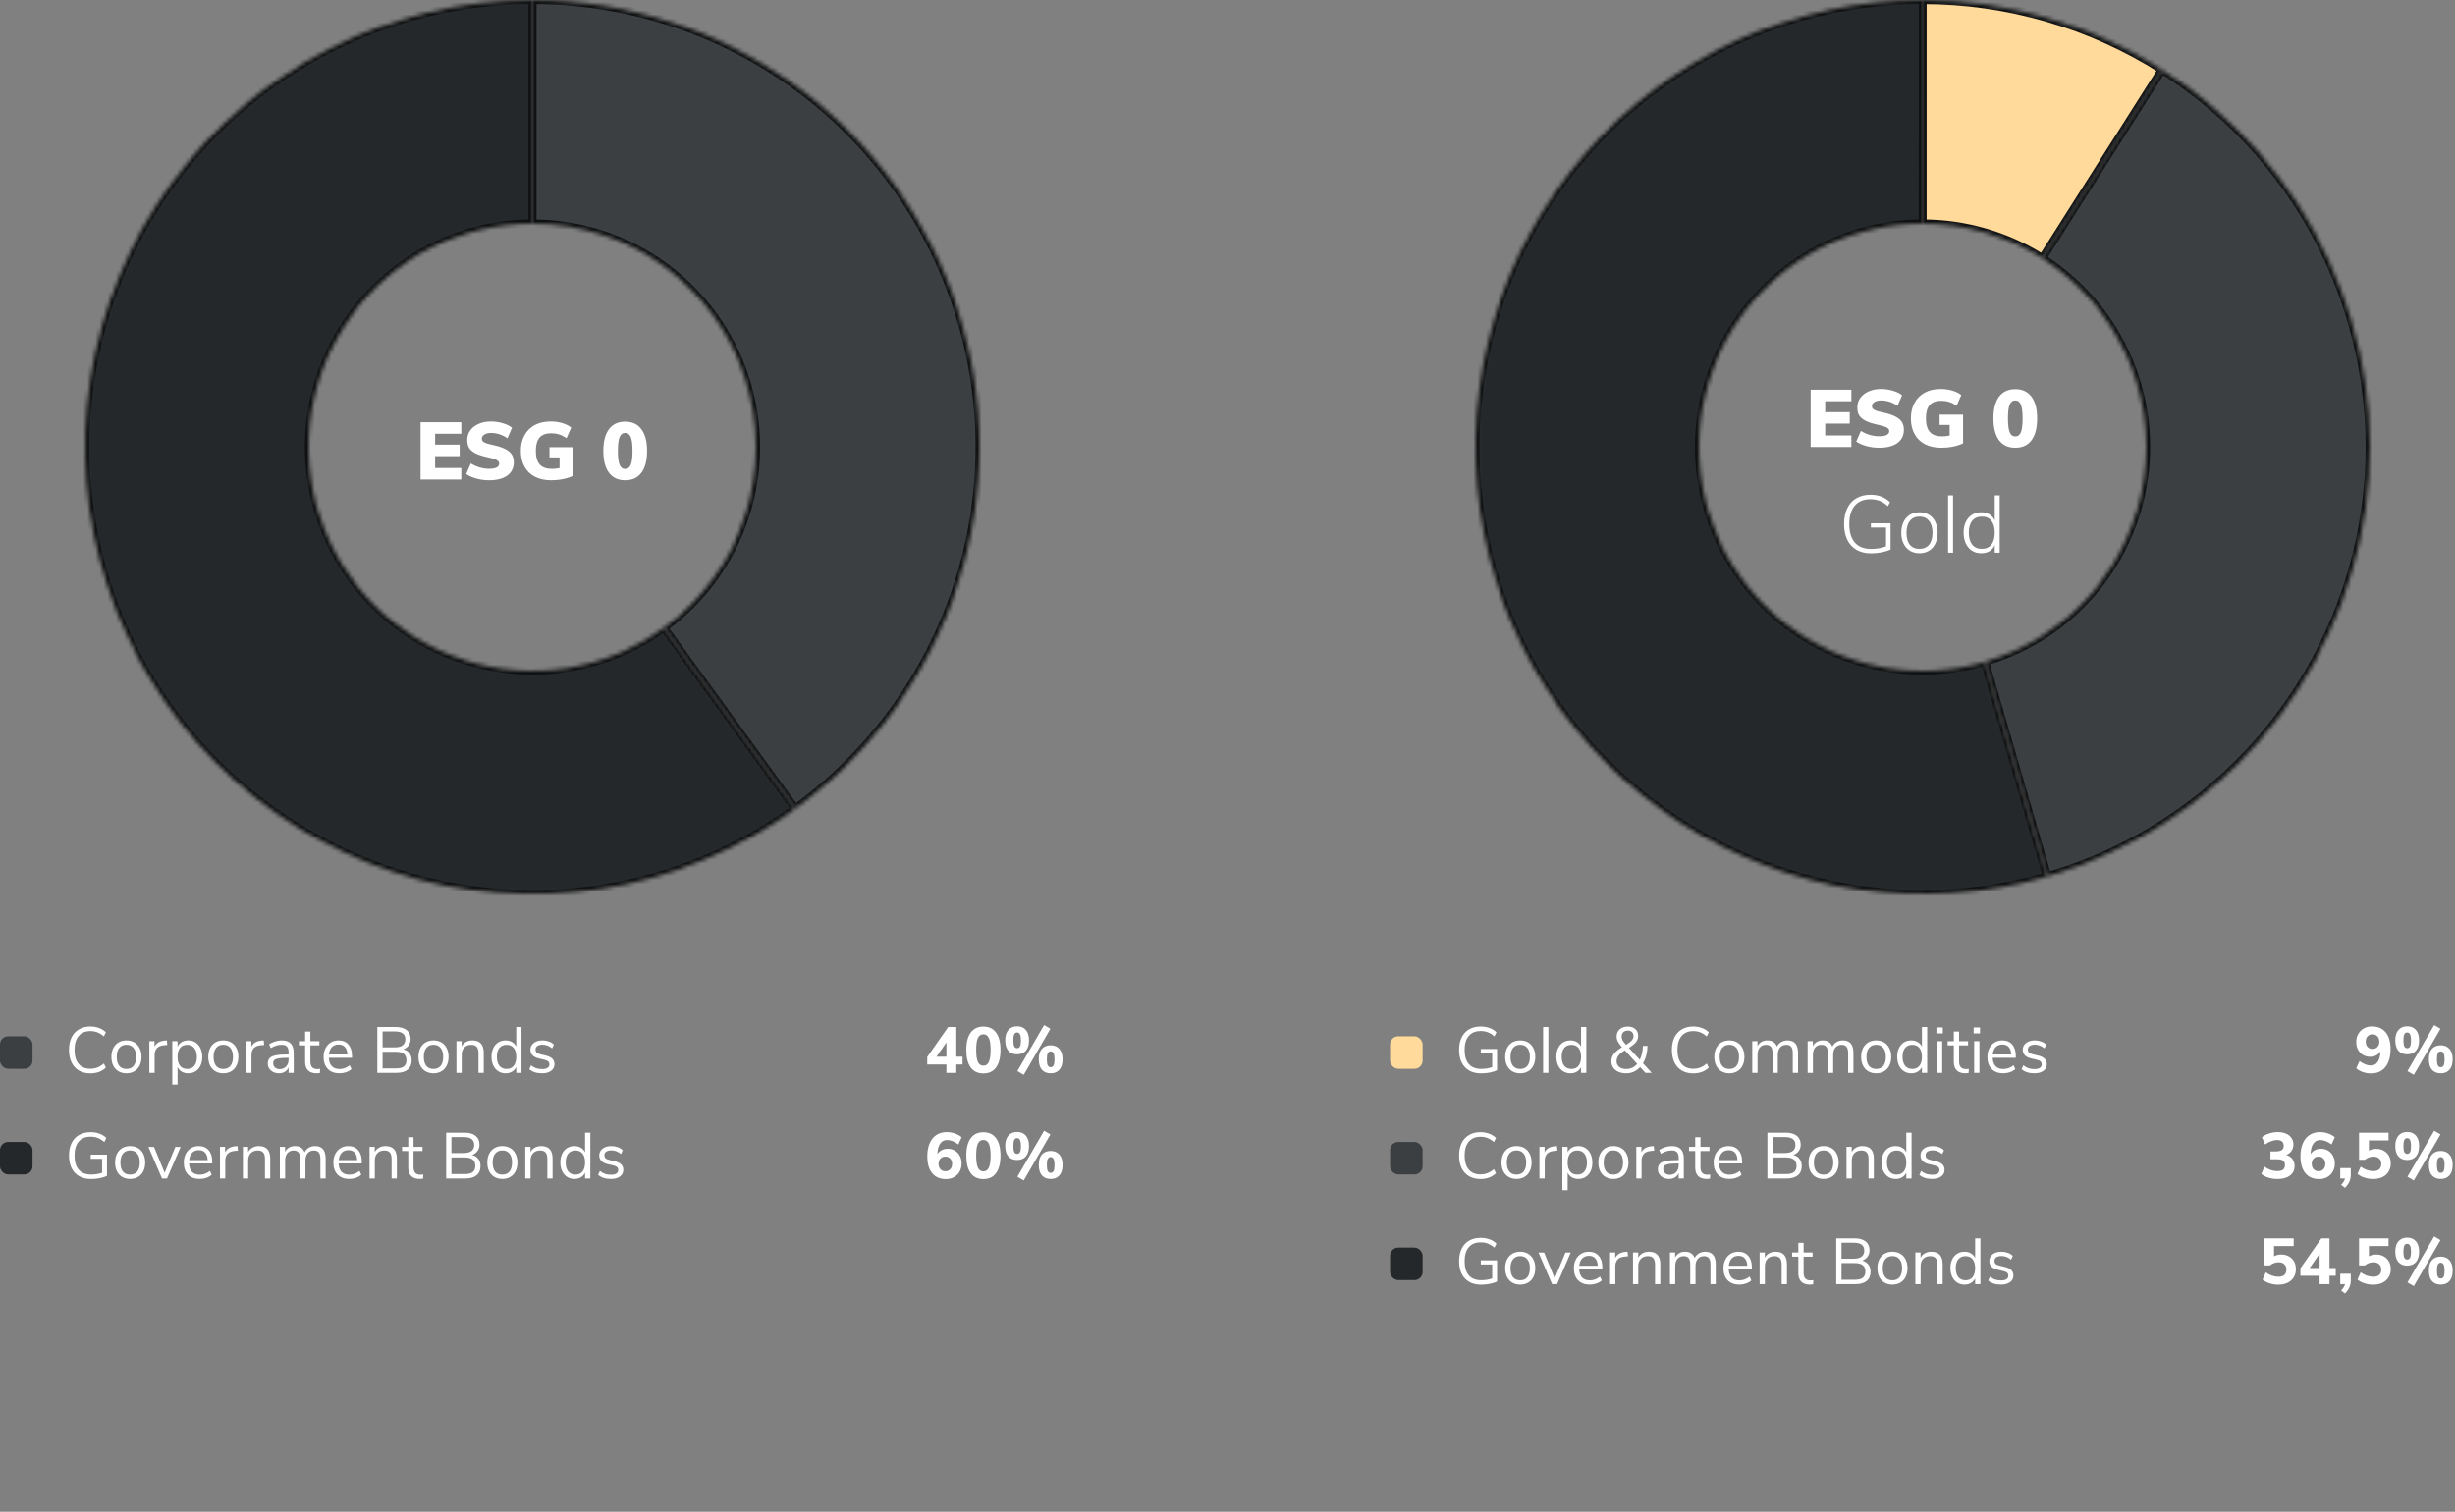 <svg width="604" height="372" viewBox="0 0 604 372" fill="none" xmlns="http://www.w3.org/2000/svg">
<rect x="0" y="0" width="604" height="372" fill="#808080" stroke="none"/>
<mask id="path-1-inside-1_943_11088" fill="white">
<path d="M195.656 198.992C181.613 209.195 165.353 215.93 148.208 218.646C131.062 221.361 113.518 219.98 97.008 214.616C80.499 209.252 65.493 200.057 53.218 187.782C40.944 175.507 31.748 160.501 26.384 143.992C21.02 127.482 19.639 109.938 22.354 92.792C25.07 75.647 31.805 59.388 42.008 45.344C52.212 31.3 65.594 19.87 81.061 11.989C96.528 4.108 113.641 -2.07006e-07 131 0V55C122.32 55 113.764 57.054 106.031 60.995C98.297 64.935 91.606 70.65 86.504 77.672C81.402 84.694 78.035 92.823 76.677 101.396C75.319 109.969 76.01 118.741 78.692 126.996C81.374 135.251 85.972 142.753 92.109 148.891C98.246 155.028 105.749 159.626 114.004 162.308C122.259 164.99 131.031 165.681 139.604 164.323C148.177 162.965 156.306 159.598 163.328 154.496L195.656 198.992Z"/>
</mask>
<path d="M195.656 198.992C181.613 209.195 165.353 215.93 148.208 218.646C131.062 221.361 113.518 219.98 97.008 214.616C80.499 209.252 65.493 200.057 53.218 187.782C40.944 175.507 31.748 160.501 26.384 143.992C21.02 127.482 19.639 109.938 22.354 92.792C25.07 75.647 31.805 59.388 42.008 45.344C52.212 31.3 65.594 19.87 81.061 11.989C96.528 4.108 113.641 -2.07006e-07 131 0V55C122.32 55 113.764 57.054 106.031 60.995C98.297 64.935 91.606 70.65 86.504 77.672C81.402 84.694 78.035 92.823 76.677 101.396C75.319 109.969 76.01 118.741 78.692 126.996C81.374 135.251 85.972 142.753 92.109 148.891C98.246 155.028 105.749 159.626 114.004 162.308C122.259 164.99 131.031 165.681 139.604 164.323C148.177 162.965 156.306 159.598 163.328 154.496L195.656 198.992Z" fill="#25282A" stroke="#101112" stroke-width="2" mask="url(#path-1-inside-1_943_11088)"/>
<mask id="path-2-inside-2_943_11088" fill="white">
<path d="M131 0C154.23 2.77012e-07 176.863 7.354 195.656 21.008C214.45 34.662 228.438 53.915 235.616 76.008C242.795 98.101 242.795 121.899 235.616 143.992C228.438 166.085 214.45 185.338 195.656 198.992L163.328 154.496C172.725 147.669 179.719 138.042 183.308 126.996C186.897 115.95 186.897 104.05 183.308 93.004C179.719 81.958 172.725 72.331 163.328 65.504C153.932 58.677 142.615 55 131 55V0Z"/>
</mask>
<path d="M131 0C154.23 2.77012e-07 176.863 7.354 195.656 21.008C214.45 34.662 228.438 53.915 235.616 76.008C242.795 98.101 242.795 121.899 235.616 143.992C228.438 166.085 214.45 185.338 195.656 198.992L163.328 154.496C172.725 147.669 179.719 138.042 183.308 126.996C186.897 115.95 186.897 104.05 183.308 93.004C179.719 81.958 172.725 72.331 163.328 65.504C153.932 58.677 142.615 55 131 55V0Z" fill="#3C3F41" stroke="#101112" stroke-width="2" mask="url(#path-2-inside-2_943_11088)"/>
<path d="M103.471 118V103.9H113.491V106.74H107.051V109.42H113.091V112.24H107.051V115.16H113.491V118H103.471ZM120.31 118.18C119.256 118.18 118.216 118.04 117.19 117.76C116.163 117.48 115.33 117.107 114.69 116.64L115.83 114.04C116.51 114.467 117.236 114.793 118.01 115.02C118.783 115.247 119.563 115.36 120.35 115.36C121.15 115.36 121.756 115.253 122.17 115.04C122.596 114.813 122.81 114.5 122.81 114.1C122.81 113.74 122.616 113.447 122.23 113.22C121.856 112.993 121.136 112.767 120.07 112.54C118.75 112.26 117.716 111.927 116.97 111.54C116.223 111.153 115.696 110.7 115.39 110.18C115.096 109.66 114.95 109.02 114.95 108.26C114.95 107.393 115.19 106.62 115.67 105.94C116.163 105.247 116.85 104.707 117.73 104.32C118.623 103.92 119.643 103.72 120.79 103.72C121.803 103.72 122.783 103.867 123.73 104.16C124.69 104.44 125.436 104.807 125.97 105.26L124.85 107.86C123.57 106.98 122.223 106.54 120.81 106.54C120.13 106.54 119.583 106.673 119.17 106.94C118.756 107.193 118.55 107.533 118.55 107.96C118.55 108.213 118.623 108.42 118.77 108.58C118.916 108.74 119.19 108.9 119.59 109.06C119.99 109.207 120.583 109.36 121.37 109.52C122.65 109.8 123.656 110.14 124.39 110.54C125.123 110.927 125.643 111.38 125.95 111.9C126.256 112.42 126.41 113.04 126.41 113.76C126.41 115.147 125.876 116.233 124.81 117.02C123.743 117.793 122.243 118.18 120.31 118.18ZM140.971 110.04V117.1C140.238 117.447 139.404 117.713 138.471 117.9C137.538 118.087 136.584 118.18 135.611 118.18C134.078 118.18 132.744 117.893 131.611 117.32C130.491 116.733 129.631 115.9 129.031 114.82C128.431 113.727 128.131 112.433 128.131 110.94C128.131 109.487 128.431 108.213 129.031 107.12C129.631 106.027 130.478 105.187 131.571 104.6C132.678 104.013 133.971 103.72 135.451 103.72C136.478 103.72 137.438 103.853 138.331 104.12C139.238 104.387 139.971 104.753 140.531 105.22L139.391 107.82C138.738 107.393 138.111 107.087 137.511 106.9C136.911 106.713 136.271 106.62 135.591 106.62C134.324 106.62 133.378 106.973 132.751 107.68C132.138 108.387 131.831 109.473 131.831 110.94C131.831 112.447 132.151 113.567 132.791 114.3C133.444 115.02 134.438 115.38 135.771 115.38C136.411 115.38 137.044 115.313 137.671 115.18V112.56H135.191V110.04H140.971ZM153.816 118.18C152.07 118.18 150.736 117.56 149.816 116.32C148.896 115.08 148.436 113.287 148.436 110.94C148.436 108.633 148.896 106.86 149.816 105.62C150.75 104.38 152.083 103.76 153.816 103.76C155.55 103.76 156.876 104.38 157.796 105.62C158.73 106.86 159.196 108.633 159.196 110.94C159.196 113.287 158.736 115.08 157.816 116.32C156.896 117.56 155.563 118.18 153.816 118.18ZM153.816 115.4C154.456 115.4 154.916 115.053 155.196 114.36C155.476 113.667 155.616 112.527 155.616 110.94C155.616 109.38 155.476 108.26 155.196 107.58C154.916 106.887 154.456 106.54 153.816 106.54C153.176 106.54 152.716 106.887 152.436 107.58C152.156 108.26 152.016 109.38 152.016 110.94C152.016 112.527 152.156 113.667 152.436 114.36C152.716 115.053 153.176 115.4 153.816 115.4Z" fill="white"/>
<rect y="255" width="8" height="8" rx="2" fill="#3C3F41"/>
<path d="M22.208 264.128C21.141 264.128 20.213 263.899 19.424 263.44C18.635 262.971 18.027 262.304 17.6 261.44C17.184 260.565 16.976 259.536 16.976 258.352C16.976 257.168 17.184 256.144 17.6 255.28C18.027 254.416 18.635 253.755 19.424 253.296C20.213 252.827 21.141 252.592 22.208 252.592C22.987 252.592 23.701 252.715 24.352 252.96C25.003 253.195 25.568 253.547 26.048 254.016L25.552 255.024C25.008 254.565 24.475 254.235 23.952 254.032C23.429 253.829 22.853 253.728 22.224 253.728C20.987 253.728 20.027 254.133 19.344 254.944C18.672 255.744 18.336 256.88 18.336 258.352C18.336 259.835 18.672 260.981 19.344 261.792C20.027 262.592 20.987 262.992 22.224 262.992C22.853 262.992 23.429 262.891 23.952 262.688C24.475 262.485 25.008 262.155 25.552 261.696L26.048 262.704C25.568 263.173 25.003 263.531 24.352 263.776C23.701 264.011 22.987 264.128 22.208 264.128ZM31.104 264.112C30.368 264.112 29.717 263.947 29.152 263.616C28.597 263.285 28.165 262.816 27.856 262.208C27.557 261.589 27.408 260.875 27.408 260.064C27.408 259.253 27.557 258.544 27.856 257.936C28.165 257.317 28.597 256.843 29.152 256.512C29.717 256.181 30.368 256.016 31.104 256.016C31.84 256.016 32.49 256.181 33.056 256.512C33.621 256.843 34.053 257.317 34.352 257.936C34.661 258.544 34.816 259.253 34.816 260.064C34.816 260.875 34.661 261.589 34.352 262.208C34.053 262.816 33.621 263.285 33.056 263.616C32.49 263.947 31.84 264.112 31.104 264.112ZM31.104 263.04C31.872 263.04 32.459 262.789 32.864 262.288C33.28 261.776 33.488 261.035 33.488 260.064C33.488 259.115 33.28 258.384 32.864 257.872C32.448 257.349 31.861 257.088 31.104 257.088C30.346 257.088 29.76 257.349 29.344 257.872C28.928 258.384 28.72 259.115 28.72 260.064C28.72 261.024 28.922 261.76 29.328 262.272C29.744 262.784 30.336 263.04 31.104 263.04ZM41.163 257.136L40.315 257.216C39.515 257.291 38.934 257.541 38.571 257.968C38.219 258.395 38.043 258.923 38.043 259.552V264H36.747V256.208H38.011V257.568C38.448 256.661 39.307 256.155 40.587 256.048L41.051 256.016L41.163 257.136ZM46.307 256.016C46.99 256.016 47.593 256.187 48.115 256.528C48.638 256.869 49.044 257.349 49.331 257.968C49.62 258.576 49.764 259.285 49.764 260.096C49.764 260.907 49.62 261.616 49.331 262.224C49.044 262.821 48.638 263.285 48.115 263.616C47.603 263.947 47.001 264.112 46.307 264.112C45.7 264.112 45.166 263.979 44.708 263.712C44.26 263.445 43.918 263.067 43.684 262.576V266.88H42.388V256.208H43.684V257.552C43.918 257.061 44.26 256.683 44.708 256.416C45.166 256.149 45.7 256.016 46.307 256.016ZM46.051 263.04C46.809 263.04 47.395 262.784 47.812 262.272C48.227 261.76 48.435 261.035 48.435 260.096C48.435 259.157 48.227 258.427 47.812 257.904C47.395 257.371 46.809 257.104 46.051 257.104C45.294 257.104 44.708 257.36 44.291 257.872C43.886 258.384 43.684 259.115 43.684 260.064C43.684 261.013 43.886 261.749 44.291 262.272C44.708 262.784 45.294 263.04 46.051 263.04ZM54.932 264.112C54.196 264.112 53.545 263.947 52.98 263.616C52.425 263.285 51.993 262.816 51.684 262.208C51.385 261.589 51.236 260.875 51.236 260.064C51.236 259.253 51.385 258.544 51.684 257.936C51.993 257.317 52.425 256.843 52.98 256.512C53.545 256.181 54.196 256.016 54.932 256.016C55.668 256.016 56.319 256.181 56.884 256.512C57.449 256.843 57.881 257.317 58.18 257.936C58.489 258.544 58.644 259.253 58.644 260.064C58.644 260.875 58.489 261.589 58.18 262.208C57.881 262.816 57.449 263.285 56.884 263.616C56.319 263.947 55.668 264.112 54.932 264.112ZM54.932 263.04C55.7 263.04 56.287 262.789 56.692 262.288C57.108 261.776 57.316 261.035 57.316 260.064C57.316 259.115 57.108 258.384 56.692 257.872C56.276 257.349 55.689 257.088 54.932 257.088C54.175 257.088 53.588 257.349 53.172 257.872C52.756 258.384 52.548 259.115 52.548 260.064C52.548 261.024 52.751 261.76 53.156 262.272C53.572 262.784 54.164 263.04 54.932 263.04ZM64.991 257.136L64.143 257.216C63.343 257.291 62.762 257.541 62.399 257.968C62.047 258.395 61.871 258.923 61.871 259.552V264H60.575V256.208H61.839V257.568C62.276 256.661 63.135 256.155 64.415 256.048L64.879 256.016L64.991 257.136ZM69.321 256.016C70.313 256.016 71.049 256.272 71.529 256.784C72.02 257.285 72.265 258.053 72.265 259.088V264H71.001V262.672C70.799 263.131 70.489 263.488 70.073 263.744C69.657 263.989 69.177 264.112 68.633 264.112C68.132 264.112 67.668 264.011 67.241 263.808C66.825 263.605 66.495 263.323 66.249 262.96C66.004 262.597 65.881 262.197 65.881 261.76C65.881 261.173 66.031 260.72 66.329 260.4C66.628 260.069 67.118 259.835 67.801 259.696C68.484 259.547 69.433 259.472 70.649 259.472H71.001V258.944C71.001 258.293 70.868 257.824 70.601 257.536C70.335 257.237 69.903 257.088 69.305 257.088C68.409 257.088 67.519 257.365 66.633 257.92L66.201 256.976C66.606 256.688 67.092 256.459 67.657 256.288C68.233 256.107 68.788 256.016 69.321 256.016ZM68.809 263.088C69.449 263.088 69.972 262.875 70.377 262.448C70.793 262.011 71.001 261.451 71.001 260.768V260.304H70.713C69.775 260.304 69.06 260.347 68.569 260.432C68.079 260.507 67.727 260.64 67.513 260.832C67.311 261.013 67.209 261.285 67.209 261.648C67.209 262.064 67.359 262.411 67.657 262.688C67.966 262.955 68.35 263.088 68.809 263.088ZM78.061 263.072C78.296 263.072 78.531 263.056 78.766 263.024L78.701 264.048C78.456 264.091 78.189 264.112 77.901 264.112C76.963 264.112 76.254 263.867 75.773 263.376C75.304 262.885 75.07 262.203 75.07 261.328V257.232H73.549V256.208H75.07V253.84H76.365V256.208H78.573V257.232H76.365V261.232C76.365 262.459 76.931 263.072 78.061 263.072ZM86.603 260.304H80.907C80.95 261.211 81.195 261.899 81.643 262.368C82.091 262.827 82.726 263.056 83.547 263.056C84.454 263.056 85.286 262.747 86.043 262.128L86.475 263.072C86.134 263.392 85.696 263.648 85.163 263.84C84.63 264.021 84.086 264.112 83.531 264.112C82.315 264.112 81.355 263.755 80.651 263.04C79.958 262.325 79.611 261.339 79.611 260.08C79.611 259.28 79.766 258.576 80.075 257.968C80.384 257.349 80.816 256.869 81.371 256.528C81.936 256.187 82.576 256.016 83.291 256.016C84.326 256.016 85.136 256.357 85.723 257.04C86.31 257.712 86.603 258.64 86.603 259.824V260.304ZM83.307 257.024C82.624 257.024 82.075 257.237 81.659 257.664C81.254 258.091 81.014 258.693 80.939 259.472H85.467C85.446 258.683 85.248 258.08 84.875 257.664C84.502 257.237 83.979 257.024 83.307 257.024ZM99.23 258.208C99.88 258.379 100.382 258.699 100.734 259.168C101.096 259.637 101.278 260.224 101.278 260.928C101.278 261.92 100.952 262.683 100.302 263.216C99.651 263.739 98.728 264 97.534 264H92.829V252.72H97.358C98.52 252.72 99.421 252.976 100.062 253.488C100.702 254 101.022 254.725 101.022 255.664C101.022 256.272 100.862 256.795 100.542 257.232C100.232 257.669 99.795 257.995 99.23 258.208ZM94.126 257.728H97.165C98.008 257.728 98.643 257.557 99.07 257.216C99.507 256.875 99.725 256.379 99.725 255.728C99.725 254.448 98.872 253.808 97.165 253.808H94.126V257.728ZM97.406 262.912C98.291 262.912 98.942 262.752 99.358 262.432C99.784 262.101 99.998 261.589 99.998 260.896C99.998 259.509 99.133 258.816 97.406 258.816H94.126V262.912H97.406ZM106.651 264.112C105.915 264.112 105.264 263.947 104.699 263.616C104.144 263.285 103.712 262.816 103.403 262.208C103.104 261.589 102.955 260.875 102.955 260.064C102.955 259.253 103.104 258.544 103.403 257.936C103.712 257.317 104.144 256.843 104.699 256.512C105.264 256.181 105.915 256.016 106.651 256.016C107.387 256.016 108.037 256.181 108.603 256.512C109.168 256.843 109.6 257.317 109.899 257.936C110.208 258.544 110.363 259.253 110.363 260.064C110.363 260.875 110.208 261.589 109.899 262.208C109.6 262.816 109.168 263.285 108.603 263.616C108.037 263.947 107.387 264.112 106.651 264.112ZM106.651 263.04C107.419 263.04 108.005 262.789 108.411 262.288C108.827 261.776 109.035 261.035 109.035 260.064C109.035 259.115 108.827 258.384 108.411 257.872C107.995 257.349 107.408 257.088 106.651 257.088C105.893 257.088 105.307 257.349 104.891 257.872C104.475 258.384 104.267 259.115 104.267 260.064C104.267 261.024 104.469 261.76 104.875 262.272C105.291 262.784 105.883 263.04 106.651 263.04ZM116.214 256.016C118.08 256.016 119.014 257.045 119.014 259.104V264H117.718V259.184C117.718 258.459 117.574 257.931 117.286 257.6C117.008 257.269 116.56 257.104 115.942 257.104C115.227 257.104 114.656 257.323 114.23 257.76C113.803 258.197 113.59 258.789 113.59 259.536V264H112.294V256.208H113.574V257.488C113.83 257.008 114.187 256.645 114.646 256.4C115.104 256.144 115.627 256.016 116.214 256.016ZM128.3 252.72V264H127.004V262.576C126.769 263.067 126.422 263.445 125.964 263.712C125.516 263.979 124.988 264.112 124.38 264.112C123.697 264.112 123.094 263.941 122.572 263.6C122.049 263.259 121.644 262.784 121.356 262.176C121.068 261.557 120.924 260.843 120.924 260.032C120.924 259.232 121.068 258.528 121.356 257.92C121.644 257.312 122.049 256.843 122.572 256.512C123.094 256.181 123.697 256.016 124.38 256.016C124.988 256.016 125.516 256.149 125.964 256.416C126.422 256.683 126.769 257.061 127.004 257.552V252.72H128.3ZM124.636 263.04C125.393 263.04 125.974 262.784 126.38 262.272C126.796 261.749 127.004 261.013 127.004 260.064C127.004 259.115 126.796 258.384 126.38 257.872C125.974 257.36 125.393 257.104 124.636 257.104C123.878 257.104 123.286 257.36 122.86 257.872C122.444 258.384 122.236 259.104 122.236 260.032C122.236 260.981 122.444 261.723 122.86 262.256C123.286 262.779 123.878 263.04 124.636 263.04ZM133.34 264.112C132.028 264.112 130.988 263.776 130.22 263.104L130.652 262.144C131.068 262.475 131.489 262.715 131.916 262.864C132.353 263.003 132.844 263.072 133.388 263.072C133.964 263.072 134.401 262.976 134.7 262.784C135.009 262.581 135.164 262.293 135.164 261.92C135.164 261.611 135.063 261.365 134.86 261.184C134.657 261.003 134.321 260.859 133.852 260.752L132.54 260.448C131.879 260.299 131.372 260.043 131.02 259.68C130.668 259.317 130.492 258.869 130.492 258.336C130.492 257.643 130.764 257.083 131.308 256.656C131.852 256.229 132.577 256.016 133.484 256.016C134.028 256.016 134.545 256.107 135.036 256.288C135.527 256.459 135.937 256.709 136.268 257.04L135.836 257.984C135.121 257.376 134.337 257.072 133.484 257.072C132.94 257.072 132.513 257.179 132.204 257.392C131.905 257.595 131.756 257.883 131.756 258.256C131.756 258.565 131.847 258.816 132.028 259.008C132.22 259.189 132.524 259.328 132.94 259.424L134.268 259.744C134.993 259.915 135.532 260.176 135.884 260.528C136.236 260.869 136.412 261.317 136.412 261.872C136.412 262.555 136.135 263.099 135.58 263.504C135.036 263.909 134.289 264.112 133.34 264.112Z" fill="white"/>
<path d="M236.811 260.032V261.936H235.275V264H232.843V261.936H228.123V260.096L233.275 252.72H235.275V260.032H236.811ZM230.395 260.032H232.843V256.512L230.395 260.032ZM241.941 264.144C240.575 264.144 239.53 263.648 238.805 262.656C238.09 261.664 237.733 260.229 237.733 258.352C237.733 256.496 238.095 255.077 238.821 254.096C239.546 253.104 240.586 252.608 241.941 252.608C243.295 252.608 244.335 253.104 245.061 254.096C245.786 255.077 246.149 256.496 246.149 258.352C246.149 260.229 245.786 261.664 245.061 262.656C244.346 263.648 243.306 264.144 241.941 264.144ZM241.941 262.24C242.559 262.24 243.007 261.931 243.285 261.312C243.573 260.693 243.717 259.707 243.717 258.352C243.717 257.008 243.573 256.032 243.285 255.424C243.007 254.816 242.559 254.512 241.941 254.512C241.322 254.512 240.869 254.816 240.581 255.424C240.303 256.032 240.165 257.008 240.165 258.352C240.165 259.707 240.303 260.693 240.581 261.312C240.869 261.931 241.322 262.24 241.941 262.24ZM251.87 264.48L250.302 263.568L256.878 252.24L258.43 253.152L251.87 264.48ZM250.238 259.44C249.321 259.44 248.601 259.147 248.078 258.56C247.566 257.963 247.31 257.099 247.31 255.968C247.31 254.869 247.572 254.027 248.094 253.44C248.617 252.843 249.332 252.544 250.238 252.544C251.156 252.544 251.87 252.843 252.382 253.44C252.905 254.027 253.166 254.875 253.166 255.984C253.166 257.115 252.905 257.973 252.382 258.56C251.87 259.147 251.156 259.44 250.238 259.44ZM250.238 257.936C250.569 257.936 250.809 257.787 250.958 257.488C251.108 257.189 251.182 256.688 251.182 255.984C251.182 255.312 251.102 254.827 250.942 254.528C250.793 254.219 250.558 254.064 250.238 254.064C249.918 254.064 249.684 254.213 249.534 254.512C249.385 254.811 249.31 255.301 249.31 255.984C249.31 256.677 249.385 257.179 249.534 257.488C249.684 257.787 249.918 257.936 250.238 257.936ZM258.494 264.112C257.577 264.112 256.857 263.819 256.334 263.232C255.822 262.635 255.566 261.771 255.566 260.64C255.566 259.531 255.822 258.683 256.334 258.096C256.857 257.509 257.577 257.216 258.494 257.216C259.401 257.216 260.116 257.515 260.638 258.112C261.161 258.699 261.422 259.547 261.422 260.656C261.422 261.776 261.161 262.635 260.638 263.232C260.126 263.819 259.412 264.112 258.494 264.112ZM258.494 262.608C258.825 262.608 259.065 262.459 259.214 262.16C259.364 261.861 259.438 261.36 259.438 260.656C259.438 259.973 259.358 259.483 259.198 259.184C259.049 258.875 258.814 258.72 258.494 258.72C258.174 258.72 257.934 258.875 257.774 259.184C257.625 259.483 257.55 259.973 257.55 260.656C257.55 261.36 257.625 261.861 257.774 262.16C257.924 262.459 258.164 262.608 258.494 262.608Z" fill="white"/>
<rect y="281" width="8" height="8" rx="2" fill="#25282A"/>
<path d="M26.32 284.128V289.344C25.872 289.579 25.285 289.771 24.56 289.92C23.845 290.059 23.12 290.128 22.384 290.128C21.264 290.128 20.299 289.899 19.488 289.44C18.677 288.981 18.053 288.32 17.616 287.456C17.189 286.592 16.976 285.557 16.976 284.352C16.976 283.157 17.189 282.128 17.616 281.264C18.043 280.4 18.656 279.739 19.456 279.28C20.256 278.821 21.2 278.592 22.288 278.592C23.077 278.592 23.803 278.715 24.464 278.96C25.125 279.195 25.691 279.547 26.16 280.016L25.664 281.024C25.12 280.555 24.581 280.219 24.048 280.016C23.525 279.813 22.939 279.712 22.288 279.712C21.019 279.712 20.043 280.112 19.36 280.912C18.677 281.712 18.336 282.859 18.336 284.352C18.336 285.877 18.683 287.04 19.376 287.84C20.069 288.629 21.083 289.024 22.416 289.024C23.387 289.024 24.288 288.88 25.12 288.592V285.152H22.32V284.128H26.32ZM32.01 290.112C31.274 290.112 30.623 289.947 30.058 289.616C29.503 289.285 29.072 288.816 28.762 288.208C28.463 287.589 28.314 286.875 28.314 286.064C28.314 285.253 28.463 284.544 28.762 283.936C29.072 283.317 29.503 282.843 30.058 282.512C30.623 282.181 31.274 282.016 32.01 282.016C32.746 282.016 33.397 282.181 33.962 282.512C34.528 282.843 34.959 283.317 35.258 283.936C35.568 284.544 35.722 285.253 35.722 286.064C35.722 286.875 35.568 287.589 35.258 288.208C34.959 288.816 34.528 289.285 33.962 289.616C33.397 289.947 32.746 290.112 32.01 290.112ZM32.01 289.04C32.778 289.04 33.365 288.789 33.77 288.288C34.186 287.776 34.394 287.035 34.394 286.064C34.394 285.115 34.186 284.384 33.77 283.872C33.354 283.349 32.767 283.088 32.01 283.088C31.253 283.088 30.666 283.349 30.25 283.872C29.834 284.384 29.626 285.115 29.626 286.064C29.626 287.024 29.829 287.76 30.234 288.272C30.65 288.784 31.242 289.04 32.01 289.04ZM43.143 282.224H44.439L41.079 290H39.863L36.519 282.224H37.895L40.503 288.592L43.143 282.224ZM52.212 286.304H46.516C46.559 287.211 46.804 287.899 47.252 288.368C47.7 288.827 48.335 289.056 49.156 289.056C50.063 289.056 50.895 288.747 51.652 288.128L52.084 289.072C51.743 289.392 51.306 289.648 50.772 289.84C50.239 290.021 49.695 290.112 49.14 290.112C47.924 290.112 46.964 289.755 46.26 289.04C45.567 288.325 45.22 287.339 45.22 286.08C45.22 285.28 45.375 284.576 45.684 283.968C45.994 283.349 46.426 282.869 46.98 282.528C47.546 282.187 48.186 282.016 48.9 282.016C49.935 282.016 50.746 282.357 51.332 283.04C51.919 283.712 52.212 284.64 52.212 285.824V286.304ZM48.916 283.024C48.234 283.024 47.684 283.237 47.268 283.664C46.863 284.091 46.623 284.693 46.548 285.472H51.076C51.055 284.683 50.858 284.08 50.484 283.664C50.111 283.237 49.588 283.024 48.916 283.024ZM58.538 283.136L57.69 283.216C56.89 283.291 56.309 283.541 55.946 283.968C55.594 284.395 55.418 284.923 55.418 285.552V290H54.122V282.208H55.386V283.568C55.823 282.661 56.682 282.155 57.962 282.048L58.426 282.016L58.538 283.136ZM63.682 282.016C65.549 282.016 66.483 283.045 66.483 285.104V290H65.186V285.184C65.186 284.459 65.043 283.931 64.754 283.6C64.477 283.269 64.029 283.104 63.41 283.104C62.696 283.104 62.125 283.323 61.699 283.76C61.272 284.197 61.059 284.789 61.059 285.536V290H59.763V282.208H61.042V283.488C61.298 283.008 61.656 282.645 62.114 282.4C62.573 282.144 63.096 282.016 63.682 282.016ZM77.528 282.016C79.256 282.016 80.12 283.045 80.12 285.104V290H78.824V285.168C78.824 284.453 78.696 283.931 78.44 283.6C78.195 283.269 77.795 283.104 77.24 283.104C76.59 283.104 76.078 283.323 75.704 283.76C75.331 284.197 75.144 284.795 75.144 285.552V290H73.848V285.168C73.848 284.443 73.72 283.92 73.464 283.6C73.208 283.269 72.803 283.104 72.248 283.104C71.598 283.104 71.086 283.323 70.712 283.76C70.339 284.197 70.152 284.795 70.152 285.552V290H68.856V282.208H70.136V283.44C70.371 282.981 70.696 282.629 71.112 282.384C71.528 282.139 72.008 282.016 72.552 282.016C73.758 282.016 74.552 282.528 74.936 283.552C75.16 283.072 75.502 282.699 75.96 282.432C76.419 282.155 76.942 282.016 77.528 282.016ZM89.009 286.304H83.313C83.356 287.211 83.601 287.899 84.049 288.368C84.497 288.827 85.132 289.056 85.953 289.056C86.86 289.056 87.692 288.747 88.449 288.128L88.881 289.072C88.54 289.392 88.103 289.648 87.569 289.84C87.036 290.021 86.492 290.112 85.937 290.112C84.721 290.112 83.761 289.755 83.057 289.04C82.364 288.325 82.017 287.339 82.017 286.08C82.017 285.28 82.172 284.576 82.481 283.968C82.791 283.349 83.223 282.869 83.777 282.528C84.343 282.187 84.983 282.016 85.697 282.016C86.732 282.016 87.543 282.357 88.129 283.04C88.716 283.712 89.009 284.64 89.009 285.824V286.304ZM85.713 283.024C85.031 283.024 84.481 283.237 84.065 283.664C83.66 284.091 83.42 284.693 83.345 285.472H87.873C87.852 284.683 87.655 284.08 87.281 283.664C86.908 283.237 86.385 283.024 85.713 283.024ZM94.839 282.016C96.705 282.016 97.639 283.045 97.639 285.104V290H96.343V285.184C96.343 284.459 96.199 283.931 95.911 283.6C95.633 283.269 95.185 283.104 94.567 283.104C93.852 283.104 93.281 283.323 92.855 283.76C92.428 284.197 92.215 284.789 92.215 285.536V290H90.919V282.208H92.199V283.488C92.455 283.008 92.812 282.645 93.271 282.4C93.729 282.144 94.252 282.016 94.839 282.016ZM103.437 289.072C103.671 289.072 103.906 289.056 104.141 289.024L104.077 290.048C103.831 290.091 103.565 290.112 103.277 290.112C102.338 290.112 101.629 289.867 101.149 289.376C100.679 288.885 100.445 288.203 100.445 287.328V283.232H98.924V282.208H100.445V279.84H101.741V282.208H103.949V283.232H101.741V287.232C101.741 288.459 102.306 289.072 103.437 289.072ZM116.167 284.208C116.818 284.379 117.319 284.699 117.671 285.168C118.034 285.637 118.215 286.224 118.215 286.928C118.215 287.92 117.89 288.683 117.239 289.216C116.588 289.739 115.666 290 114.471 290H109.767V278.72H114.295C115.458 278.72 116.359 278.976 116.999 279.488C117.639 280 117.959 280.725 117.959 281.664C117.959 282.272 117.799 282.795 117.479 283.232C117.17 283.669 116.732 283.995 116.167 284.208ZM111.063 283.728H114.103C114.946 283.728 115.58 283.557 116.007 283.216C116.444 282.875 116.663 282.379 116.663 281.728C116.663 280.448 115.81 279.808 114.103 279.808H111.063V283.728ZM114.343 288.912C115.228 288.912 115.879 288.752 116.295 288.432C116.722 288.101 116.935 287.589 116.935 286.896C116.935 285.509 116.071 284.816 114.343 284.816H111.063V288.912H114.343ZM123.588 290.112C122.852 290.112 122.202 289.947 121.636 289.616C121.082 289.285 120.65 288.816 120.34 288.208C120.042 287.589 119.892 286.875 119.892 286.064C119.892 285.253 120.042 284.544 120.34 283.936C120.65 283.317 121.082 282.843 121.636 282.512C122.202 282.181 122.852 282.016 123.588 282.016C124.324 282.016 124.975 282.181 125.54 282.512C126.106 282.843 126.538 283.317 126.836 283.936C127.146 284.544 127.3 285.253 127.3 286.064C127.3 286.875 127.146 287.589 126.836 288.208C126.538 288.816 126.106 289.285 125.54 289.616C124.975 289.947 124.324 290.112 123.588 290.112ZM123.588 289.04C124.356 289.04 124.943 288.789 125.348 288.288C125.764 287.776 125.972 287.035 125.972 286.064C125.972 285.115 125.764 284.384 125.348 283.872C124.932 283.349 124.346 283.088 123.588 283.088C122.831 283.088 122.244 283.349 121.828 283.872C121.412 284.384 121.204 285.115 121.204 286.064C121.204 287.024 121.407 287.76 121.812 288.272C122.228 288.784 122.82 289.04 123.588 289.04ZM133.151 282.016C135.018 282.016 135.951 283.045 135.951 285.104V290H134.655V285.184C134.655 284.459 134.511 283.931 134.223 283.6C133.946 283.269 133.498 283.104 132.879 283.104C132.165 283.104 131.594 283.323 131.167 283.76C130.741 284.197 130.527 284.789 130.527 285.536V290H129.231V282.208H130.511V283.488C130.767 283.008 131.125 282.645 131.583 282.4C132.042 282.144 132.565 282.016 133.151 282.016ZM145.237 278.72V290H143.941V288.576C143.706 289.067 143.36 289.445 142.901 289.712C142.453 289.979 141.925 290.112 141.317 290.112C140.634 290.112 140.032 289.941 139.509 289.6C138.986 289.259 138.581 288.784 138.293 288.176C138.005 287.557 137.861 286.843 137.861 286.032C137.861 285.232 138.005 284.528 138.293 283.92C138.581 283.312 138.986 282.843 139.509 282.512C140.032 282.181 140.634 282.016 141.317 282.016C141.925 282.016 142.453 282.149 142.901 282.416C143.36 282.683 143.706 283.061 143.941 283.552V278.72H145.237ZM141.573 289.04C142.33 289.04 142.912 288.784 143.317 288.272C143.733 287.749 143.941 287.013 143.941 286.064C143.941 285.115 143.733 284.384 143.317 283.872C142.912 283.36 142.33 283.104 141.573 283.104C140.816 283.104 140.224 283.36 139.797 283.872C139.381 284.384 139.173 285.104 139.173 286.032C139.173 286.981 139.381 287.723 139.797 288.256C140.224 288.779 140.816 289.04 141.573 289.04ZM150.278 290.112C148.966 290.112 147.926 289.776 147.158 289.104L147.59 288.144C148.006 288.475 148.427 288.715 148.854 288.864C149.291 289.003 149.782 289.072 150.326 289.072C150.902 289.072 151.339 288.976 151.638 288.784C151.947 288.581 152.102 288.293 152.102 287.92C152.102 287.611 152 287.365 151.798 287.184C151.595 287.003 151.259 286.859 150.79 286.752L149.478 286.448C148.816 286.299 148.31 286.043 147.958 285.68C147.606 285.317 147.43 284.869 147.43 284.336C147.43 283.643 147.702 283.083 148.246 282.656C148.79 282.229 149.515 282.016 150.422 282.016C150.966 282.016 151.483 282.107 151.974 282.288C152.464 282.459 152.875 282.709 153.206 283.04L152.774 283.984C152.059 283.376 151.275 283.072 150.422 283.072C149.878 283.072 149.451 283.179 149.142 283.392C148.843 283.595 148.694 283.883 148.694 284.256C148.694 284.565 148.784 284.816 148.966 285.008C149.158 285.189 149.462 285.328 149.878 285.424L151.206 285.744C151.931 285.915 152.47 286.176 152.822 286.528C153.174 286.869 153.35 287.317 153.35 287.872C153.35 288.555 153.072 289.099 152.518 289.504C151.974 289.909 151.227 290.112 150.278 290.112Z" fill="white"/>
<path d="M233.163 282.672C233.824 282.672 234.411 282.827 234.923 283.136C235.446 283.445 235.851 283.877 236.139 284.432C236.438 284.987 236.587 285.616 236.587 286.32C236.587 287.056 236.422 287.717 236.091 288.304C235.76 288.88 235.302 289.333 234.715 289.664C234.128 289.984 233.467 290.144 232.731 290.144C231.27 290.144 230.139 289.659 229.339 288.688C228.539 287.717 228.139 286.331 228.139 284.528C228.139 283.291 228.331 282.229 228.715 281.344C229.099 280.448 229.648 279.765 230.363 279.296C231.078 278.816 231.926 278.576 232.907 278.576C233.6 278.576 234.272 278.688 234.923 278.912C235.574 279.125 236.128 279.435 236.587 279.84L235.787 281.616C234.806 280.891 233.878 280.528 233.003 280.528C232.278 280.528 231.707 280.827 231.291 281.424C230.886 282.011 230.662 282.869 230.619 284C230.864 283.595 231.211 283.275 231.659 283.04C232.107 282.795 232.608 282.672 233.163 282.672ZM232.587 288.208C233.088 288.208 233.488 288.043 233.787 287.712C234.096 287.381 234.251 286.944 234.251 286.4C234.251 285.867 234.096 285.435 233.787 285.104C233.488 284.773 233.088 284.608 232.587 284.608C232.086 284.608 231.68 284.773 231.371 285.104C231.062 285.435 230.907 285.867 230.907 286.4C230.907 286.933 231.062 287.371 231.371 287.712C231.68 288.043 232.086 288.208 232.587 288.208ZM241.941 290.144C240.575 290.144 239.53 289.648 238.805 288.656C238.09 287.664 237.733 286.229 237.733 284.352C237.733 282.496 238.095 281.077 238.821 280.096C239.546 279.104 240.586 278.608 241.941 278.608C243.295 278.608 244.335 279.104 245.061 280.096C245.786 281.077 246.149 282.496 246.149 284.352C246.149 286.229 245.786 287.664 245.061 288.656C244.346 289.648 243.306 290.144 241.941 290.144ZM241.941 288.24C242.559 288.24 243.007 287.931 243.285 287.312C243.573 286.693 243.717 285.707 243.717 284.352C243.717 283.008 243.573 282.032 243.285 281.424C243.007 280.816 242.559 280.512 241.941 280.512C241.322 280.512 240.869 280.816 240.581 281.424C240.303 282.032 240.165 283.008 240.165 284.352C240.165 285.707 240.303 286.693 240.581 287.312C240.869 287.931 241.322 288.24 241.941 288.24ZM251.87 290.48L250.302 289.568L256.878 278.24L258.43 279.152L251.87 290.48ZM250.238 285.44C249.321 285.44 248.601 285.147 248.078 284.56C247.566 283.963 247.31 283.099 247.31 281.968C247.31 280.869 247.572 280.027 248.094 279.44C248.617 278.843 249.332 278.544 250.238 278.544C251.156 278.544 251.87 278.843 252.382 279.44C252.905 280.027 253.166 280.875 253.166 281.984C253.166 283.115 252.905 283.973 252.382 284.56C251.87 285.147 251.156 285.44 250.238 285.44ZM250.238 283.936C250.569 283.936 250.809 283.787 250.958 283.488C251.108 283.189 251.182 282.688 251.182 281.984C251.182 281.312 251.102 280.827 250.942 280.528C250.793 280.219 250.558 280.064 250.238 280.064C249.918 280.064 249.684 280.213 249.534 280.512C249.385 280.811 249.31 281.301 249.31 281.984C249.31 282.677 249.385 283.179 249.534 283.488C249.684 283.787 249.918 283.936 250.238 283.936ZM258.494 290.112C257.577 290.112 256.857 289.819 256.334 289.232C255.822 288.635 255.566 287.771 255.566 286.64C255.566 285.531 255.822 284.683 256.334 284.096C256.857 283.509 257.577 283.216 258.494 283.216C259.401 283.216 260.116 283.515 260.638 284.112C261.161 284.699 261.422 285.547 261.422 286.656C261.422 287.776 261.161 288.635 260.638 289.232C260.126 289.819 259.412 290.112 258.494 290.112ZM258.494 288.608C258.825 288.608 259.065 288.459 259.214 288.16C259.364 287.861 259.438 287.36 259.438 286.656C259.438 285.973 259.358 285.483 259.198 285.184C259.049 284.875 258.814 284.72 258.494 284.72C258.174 284.72 257.934 284.875 257.774 285.184C257.625 285.483 257.55 285.973 257.55 286.656C257.55 287.36 257.625 287.861 257.774 288.16C257.924 288.459 258.164 288.608 258.494 288.608Z" fill="white"/>
<mask id="path-10-inside-3_943_11088" fill="white">
<path d="M473 0C493.874 2.48917e-07 514.317 5.939 531.941 17.124L502.47 63.562C493.658 57.97 483.437 55 473 55V0Z"/>
</mask>
<path d="M473 0C493.874 2.48917e-07 514.317 5.939 531.941 17.124L502.47 63.562C493.658 57.97 483.437 55 473 55V0Z" fill="#FFDA9A" stroke="#101112" stroke-width="2" mask="url(#path-10-inside-3_943_11088)"/>
<mask id="path-11-inside-4_943_11088" fill="white">
<path d="M503.589 215.661C488.455 220.043 472.557 221.122 456.97 218.826C441.383 216.53 426.472 210.912 413.244 202.354C400.016 193.795 388.782 182.495 380.3 169.218C371.818 155.94 366.288 140.996 364.083 125.396C361.878 109.796 363.049 93.904 367.519 78.797C371.988 63.689 379.65 49.717 389.987 37.827C400.324 25.938 413.095 16.407 427.435 9.881C441.775 3.355 457.349 -0.015 473.104 4.92263e-05L473.052 55C465.175 54.993 457.387 56.677 450.217 59.941C443.047 63.204 436.662 67.969 431.494 73.914C426.325 79.859 422.494 86.844 420.259 94.398C418.025 101.952 417.439 109.898 418.541 117.698C419.644 125.498 422.409 132.97 426.65 139.609C430.891 146.247 436.508 151.898 443.122 156.177C449.736 160.456 457.192 163.265 464.985 164.413C472.779 165.561 480.728 165.021 488.295 162.831L503.589 215.661Z"/>
</mask>
<path d="M503.589 215.661C488.455 220.043 472.557 221.122 456.97 218.826C441.383 216.53 426.472 210.912 413.244 202.354C400.016 193.795 388.782 182.495 380.3 169.218C371.818 155.94 366.288 140.996 364.083 125.396C361.878 109.796 363.049 93.904 367.519 78.797C371.988 63.689 379.65 49.717 389.987 37.827C400.324 25.938 413.095 16.407 427.435 9.881C441.775 3.355 457.349 -0.015 473.104 4.92263e-05L473.052 55C465.175 54.993 457.387 56.677 450.217 59.941C443.047 63.204 436.662 67.969 431.494 73.914C426.325 79.859 422.494 86.844 420.259 94.398C418.025 101.952 417.439 109.898 418.541 117.698C419.644 125.498 422.409 132.97 426.65 139.609C430.891 146.247 436.508 151.898 443.122 156.177C449.736 160.456 457.192 163.265 464.985 164.413C472.779 165.561 480.728 165.021 488.295 162.831L503.589 215.661Z" fill="#25282A" stroke="#101112" stroke-width="2" mask="url(#path-11-inside-4_943_11088)"/>
<mask id="path-12-inside-5_943_11088" fill="white">
<path d="M531.927 17.115C549.801 28.455 564.024 44.711 572.889 63.932C581.754 83.154 584.884 104.526 581.905 125.483C578.926 146.44 569.963 166.092 556.092 182.082C542.221 198.071 524.031 209.719 503.705 215.628L488.352 162.814C498.516 159.86 507.61 154.036 514.546 146.041C521.481 138.046 525.963 128.22 527.452 117.741C528.942 107.263 527.377 96.577 522.944 86.966C518.512 77.355 511.401 69.227 502.464 63.558L531.927 17.115Z"/>
</mask>
<path d="M531.927 17.115C549.801 28.455 564.024 44.711 572.889 63.932C581.754 83.154 584.884 104.526 581.905 125.483C578.926 146.44 569.963 166.092 556.092 182.082C542.221 198.071 524.031 209.719 503.705 215.628L488.352 162.814C498.516 159.86 507.61 154.036 514.546 146.041C521.481 138.046 525.963 128.22 527.452 117.741C528.942 107.263 527.377 96.577 522.944 86.966C518.512 77.355 511.401 69.227 502.464 63.558L531.927 17.115Z" fill="#3C3F41" stroke="#101112" stroke-width="2" mask="url(#path-12-inside-5_943_11088)"/>
<path d="M445.471 110V95.9H455.491V98.74H449.051V101.42H455.091V104.24H449.051V107.16H455.491V110H445.471ZM462.31 110.18C461.256 110.18 460.216 110.04 459.19 109.76C458.163 109.48 457.33 109.107 456.69 108.64L457.83 106.04C458.51 106.467 459.236 106.793 460.01 107.02C460.783 107.247 461.563 107.36 462.35 107.36C463.15 107.36 463.756 107.253 464.17 107.04C464.596 106.813 464.81 106.5 464.81 106.1C464.81 105.74 464.616 105.447 464.23 105.22C463.856 104.993 463.136 104.767 462.07 104.54C460.75 104.26 459.716 103.927 458.97 103.54C458.223 103.153 457.696 102.7 457.39 102.18C457.096 101.66 456.95 101.02 456.95 100.26C456.95 99.393 457.19 98.62 457.67 97.94C458.163 97.247 458.85 96.707 459.73 96.32C460.623 95.92 461.643 95.72 462.79 95.72C463.803 95.72 464.783 95.867 465.73 96.16C466.69 96.44 467.436 96.807 467.97 97.26L466.85 99.86C465.57 98.98 464.223 98.54 462.81 98.54C462.13 98.54 461.583 98.673 461.17 98.94C460.756 99.193 460.55 99.533 460.55 99.96C460.55 100.213 460.623 100.42 460.77 100.58C460.916 100.74 461.19 100.9 461.59 101.06C461.99 101.207 462.583 101.36 463.37 101.52C464.65 101.8 465.656 102.14 466.39 102.54C467.123 102.927 467.643 103.38 467.95 103.9C468.256 104.42 468.41 105.04 468.41 105.76C468.41 107.147 467.876 108.233 466.81 109.02C465.743 109.793 464.243 110.18 462.31 110.18ZM482.971 102.04V109.1C482.238 109.447 481.404 109.713 480.471 109.9C479.538 110.087 478.584 110.18 477.611 110.18C476.078 110.18 474.744 109.893 473.611 109.32C472.491 108.733 471.631 107.9 471.031 106.82C470.431 105.727 470.131 104.433 470.131 102.94C470.131 101.487 470.431 100.213 471.031 99.12C471.631 98.027 472.478 97.187 473.571 96.6C474.678 96.013 475.971 95.72 477.451 95.72C478.478 95.72 479.438 95.853 480.331 96.12C481.238 96.387 481.971 96.753 482.531 97.22L481.391 99.82C480.738 99.393 480.111 99.087 479.511 98.9C478.911 98.713 478.271 98.62 477.591 98.62C476.324 98.62 475.378 98.973 474.751 99.68C474.138 100.387 473.831 101.473 473.831 102.94C473.831 104.447 474.151 105.567 474.791 106.3C475.444 107.02 476.438 107.38 477.771 107.38C478.411 107.38 479.044 107.313 479.671 107.18V104.56H477.191V102.04H482.971ZM495.816 110.18C494.07 110.18 492.736 109.56 491.816 108.32C490.896 107.08 490.436 105.287 490.436 102.94C490.436 100.633 490.896 98.86 491.816 97.62C492.75 96.38 494.083 95.76 495.816 95.76C497.55 95.76 498.876 96.38 499.796 97.62C500.73 98.86 501.196 100.633 501.196 102.94C501.196 105.287 500.736 107.08 499.816 108.32C498.896 109.56 497.563 110.18 495.816 110.18ZM495.816 107.4C496.456 107.4 496.916 107.053 497.196 106.36C497.476 105.667 497.616 104.527 497.616 102.94C497.616 101.38 497.476 100.26 497.196 99.58C496.916 98.887 496.456 98.54 495.816 98.54C495.176 98.54 494.716 98.887 494.436 99.58C494.156 100.26 494.016 101.38 494.016 102.94C494.016 104.527 494.156 105.667 494.436 106.36C494.716 107.053 495.176 107.4 495.816 107.4ZM465.134 128.78V135.2C464.614 135.48 463.907 135.713 463.014 135.9C462.121 136.073 461.221 136.16 460.314 136.16C458.941 136.16 457.754 135.873 456.754 135.3C455.767 134.727 455.007 133.9 454.474 132.82C453.954 131.74 453.694 130.447 453.694 128.94C453.694 127.447 453.954 126.16 454.474 125.08C454.994 123.987 455.741 123.16 456.714 122.6C457.701 122.027 458.861 121.74 460.194 121.74C462.167 121.74 463.767 122.353 464.994 123.58L464.474 124.56C463.807 123.947 463.134 123.507 462.454 123.24C461.774 122.973 461.014 122.84 460.174 122.84C458.507 122.84 457.221 123.373 456.314 124.44C455.421 125.493 454.974 126.993 454.974 128.94C454.974 130.927 455.427 132.447 456.334 133.5C457.254 134.553 458.581 135.08 460.314 135.08C460.981 135.08 461.634 135.027 462.274 134.92C462.914 134.8 463.494 134.64 464.014 134.44V129.82H460.294V128.78H465.134ZM472.249 136.14C471.356 136.14 470.569 135.933 469.889 135.52C469.222 135.107 468.702 134.52 468.329 133.76C467.956 133 467.769 132.113 467.769 131.1C467.769 130.087 467.956 129.2 468.329 128.44C468.702 127.68 469.222 127.093 469.889 126.68C470.569 126.267 471.356 126.06 472.249 126.06C473.129 126.06 473.909 126.267 474.589 126.68C475.269 127.093 475.789 127.68 476.149 128.44C476.522 129.2 476.709 130.087 476.709 131.1C476.709 132.113 476.522 133 476.149 133.76C475.789 134.52 475.269 135.107 474.589 135.52C473.909 135.933 473.129 136.14 472.249 136.14ZM472.229 135.06C473.256 135.06 474.049 134.72 474.609 134.04C475.169 133.36 475.449 132.38 475.449 131.1C475.449 129.847 475.162 128.873 474.589 128.18C474.029 127.473 473.249 127.12 472.249 127.12C471.236 127.12 470.449 127.473 469.889 128.18C469.329 128.873 469.049 129.847 469.049 131.1C469.049 132.38 469.322 133.36 469.869 134.04C470.416 134.72 471.202 135.06 472.229 135.06ZM479.288 136V121.9H480.508V136H479.288ZM491.981 121.9V136H490.761V134.14C490.468 134.793 490.034 135.293 489.461 135.64C488.888 135.973 488.208 136.14 487.421 136.14C486.568 136.14 485.814 135.933 485.161 135.52C484.508 135.093 484.001 134.5 483.641 133.74C483.281 132.967 483.101 132.073 483.101 131.06C483.101 130.06 483.281 129.187 483.641 128.44C484.001 127.68 484.508 127.093 485.161 126.68C485.814 126.267 486.568 126.06 487.421 126.06C488.208 126.06 488.888 126.233 489.461 126.58C490.034 126.913 490.468 127.407 490.761 128.06V121.9H491.981ZM487.581 135.06C488.594 135.06 489.374 134.72 489.921 134.04C490.481 133.347 490.761 132.367 490.761 131.1C490.761 129.833 490.488 128.853 489.941 128.16C489.394 127.467 488.614 127.12 487.601 127.12C486.574 127.12 485.781 127.467 485.221 128.16C484.661 128.84 484.381 129.807 484.381 131.06C484.381 132.327 484.661 133.313 485.221 134.02C485.781 134.713 486.568 135.06 487.581 135.06Z" fill="white"/>
<rect x="342" y="255" width="8" height="8" rx="2" fill="#FFDA9A"/>
<path d="M368.32 258.128V263.344C367.872 263.579 367.285 263.771 366.56 263.92C365.845 264.059 365.12 264.128 364.384 264.128C363.264 264.128 362.299 263.899 361.488 263.44C360.677 262.981 360.053 262.32 359.616 261.456C359.189 260.592 358.976 259.557 358.976 258.352C358.976 257.157 359.189 256.128 359.616 255.264C360.043 254.4 360.656 253.739 361.456 253.28C362.256 252.821 363.2 252.592 364.288 252.592C365.077 252.592 365.803 252.715 366.464 252.96C367.125 253.195 367.691 253.547 368.16 254.016L367.664 255.024C367.12 254.555 366.581 254.219 366.048 254.016C365.525 253.813 364.939 253.712 364.288 253.712C363.019 253.712 362.043 254.112 361.36 254.912C360.677 255.712 360.336 256.859 360.336 258.352C360.336 259.877 360.683 261.04 361.376 261.84C362.069 262.629 363.083 263.024 364.416 263.024C365.387 263.024 366.288 262.88 367.12 262.592V259.152H364.32V258.128H368.32ZM374.01 264.112C373.274 264.112 372.623 263.947 372.058 263.616C371.503 263.285 371.071 262.816 370.762 262.208C370.463 261.589 370.314 260.875 370.314 260.064C370.314 259.253 370.463 258.544 370.762 257.936C371.071 257.317 371.503 256.843 372.058 256.512C372.623 256.181 373.274 256.016 374.01 256.016C374.746 256.016 375.397 256.181 375.962 256.512C376.527 256.843 376.959 257.317 377.258 257.936C377.567 258.544 377.722 259.253 377.722 260.064C377.722 260.875 377.567 261.589 377.258 262.208C376.959 262.816 376.527 263.285 375.962 263.616C375.397 263.947 374.746 264.112 374.01 264.112ZM374.01 263.04C374.778 263.04 375.365 262.789 375.77 262.288C376.186 261.776 376.394 261.035 376.394 260.064C376.394 259.115 376.186 258.384 375.77 257.872C375.354 257.349 374.767 257.088 374.01 257.088C373.253 257.088 372.666 257.349 372.25 257.872C371.834 258.384 371.626 259.115 371.626 260.064C371.626 261.024 371.829 261.76 372.234 262.272C372.65 262.784 373.242 263.04 374.01 263.04ZM379.653 264V252.72H380.949V264H379.653ZM390.284 252.72V264H388.988V262.576C388.753 263.067 388.407 263.445 387.948 263.712C387.5 263.979 386.972 264.112 386.364 264.112C385.681 264.112 385.079 263.941 384.556 263.6C384.033 263.259 383.628 262.784 383.34 262.176C383.052 261.557 382.908 260.843 382.908 260.032C382.908 259.232 383.052 258.528 383.34 257.92C383.628 257.312 384.033 256.843 384.556 256.512C385.079 256.181 385.681 256.016 386.364 256.016C386.972 256.016 387.5 256.149 387.948 256.416C388.407 256.683 388.753 257.061 388.988 257.552V252.72H390.284ZM386.62 263.04C387.377 263.04 387.959 262.784 388.364 262.272C388.78 261.749 388.988 261.013 388.988 260.064C388.988 259.115 388.78 258.384 388.364 257.872C387.959 257.36 387.377 257.104 386.62 257.104C385.863 257.104 385.271 257.36 384.844 257.872C384.428 258.384 384.22 259.104 384.22 260.032C384.22 260.981 384.428 261.723 384.844 262.256C385.271 262.779 385.863 263.04 386.62 263.04ZM404.825 264L403.513 262.576C403.055 263.077 402.537 263.461 401.961 263.728C401.385 263.984 400.756 264.112 400.073 264.112C399.359 264.112 398.724 263.989 398.169 263.744C397.625 263.499 397.199 263.152 396.889 262.704C396.591 262.256 396.441 261.744 396.441 261.168C396.441 260.485 396.644 259.877 397.049 259.344C397.465 258.8 398.132 258.251 399.049 257.696C398.559 257.131 398.217 256.656 398.025 256.272C397.833 255.888 397.737 255.488 397.737 255.072C397.737 254.325 397.988 253.728 398.489 253.28C399.001 252.832 399.673 252.608 400.505 252.608C401.284 252.608 401.897 252.816 402.345 253.232C402.804 253.637 403.033 254.187 403.033 254.88C403.033 255.435 402.868 255.936 402.537 256.384C402.207 256.821 401.615 257.312 400.761 257.856L403.433 260.784C403.913 259.835 404.169 258.699 404.201 257.376H405.337C405.295 259.051 404.921 260.469 404.217 261.632L406.377 264H404.825ZM400.521 253.6C400.052 253.6 399.673 253.733 399.385 254C399.108 254.267 398.969 254.624 398.969 255.072C398.969 255.381 399.044 255.68 399.193 255.968C399.343 256.245 399.631 256.624 400.057 257.104C400.761 256.667 401.241 256.288 401.497 255.968C401.764 255.648 401.897 255.307 401.897 254.944C401.897 254.539 401.769 254.213 401.513 253.968C401.268 253.723 400.937 253.6 400.521 253.6ZM400.105 263.056C400.639 263.056 401.135 262.949 401.593 262.736C402.052 262.512 402.452 262.197 402.793 261.792L399.753 258.464C399.007 258.923 398.479 259.355 398.169 259.76C397.871 260.165 397.721 260.624 397.721 261.136C397.721 261.723 397.935 262.192 398.361 262.544C398.799 262.885 399.38 263.056 400.105 263.056ZM416.567 264.128C415.501 264.128 414.573 263.899 413.783 263.44C412.994 262.971 412.386 262.304 411.959 261.44C411.543 260.565 411.335 259.536 411.335 258.352C411.335 257.168 411.543 256.144 411.959 255.28C412.386 254.416 412.994 253.755 413.783 253.296C414.573 252.827 415.501 252.592 416.567 252.592C417.346 252.592 418.061 252.715 418.711 252.96C419.362 253.195 419.927 253.547 420.407 254.016L419.911 255.024C419.367 254.565 418.834 254.235 418.311 254.032C417.789 253.829 417.213 253.728 416.583 253.728C415.346 253.728 414.386 254.133 413.703 254.944C413.031 255.744 412.695 256.88 412.695 258.352C412.695 259.835 413.031 260.981 413.703 261.792C414.386 262.592 415.346 262.992 416.583 262.992C417.213 262.992 417.789 262.891 418.311 262.688C418.834 262.485 419.367 262.155 419.911 261.696L420.407 262.704C419.927 263.173 419.362 263.531 418.711 263.776C418.061 264.011 417.346 264.128 416.567 264.128ZM425.463 264.112C424.727 264.112 424.077 263.947 423.511 263.616C422.957 263.285 422.525 262.816 422.215 262.208C421.917 261.589 421.767 260.875 421.767 260.064C421.767 259.253 421.917 258.544 422.215 257.936C422.525 257.317 422.957 256.843 423.511 256.512C424.077 256.181 424.727 256.016 425.463 256.016C426.199 256.016 426.85 256.181 427.415 256.512C427.981 256.843 428.413 257.317 428.711 257.936C429.021 258.544 429.175 259.253 429.175 260.064C429.175 260.875 429.021 261.589 428.711 262.208C428.413 262.816 427.981 263.285 427.415 263.616C426.85 263.947 426.199 264.112 425.463 264.112ZM425.463 263.04C426.231 263.04 426.818 262.789 427.223 262.288C427.639 261.776 427.847 261.035 427.847 260.064C427.847 259.115 427.639 258.384 427.223 257.872C426.807 257.349 426.221 257.088 425.463 257.088C424.706 257.088 424.119 257.349 423.703 257.872C423.287 258.384 423.079 259.115 423.079 260.064C423.079 261.024 423.282 261.76 423.687 262.272C424.103 262.784 424.695 263.04 425.463 263.04ZM439.778 256.016C441.506 256.016 442.37 257.045 442.37 259.104V264H441.074V259.168C441.074 258.453 440.946 257.931 440.69 257.6C440.445 257.269 440.045 257.104 439.49 257.104C438.84 257.104 438.328 257.323 437.954 257.76C437.581 258.197 437.394 258.795 437.394 259.552V264H436.098V259.168C436.098 258.443 435.97 257.92 435.714 257.6C435.458 257.269 435.053 257.104 434.498 257.104C433.848 257.104 433.336 257.323 432.962 257.76C432.589 258.197 432.402 258.795 432.402 259.552V264H431.106V256.208H432.386V257.44C432.621 256.981 432.946 256.629 433.362 256.384C433.778 256.139 434.258 256.016 434.802 256.016C436.008 256.016 436.802 256.528 437.186 257.552C437.41 257.072 437.752 256.699 438.21 256.432C438.669 256.155 439.192 256.016 439.778 256.016ZM453.403 256.016C455.131 256.016 455.995 257.045 455.995 259.104V264H454.699V259.168C454.699 258.453 454.571 257.931 454.315 257.6C454.07 257.269 453.67 257.104 453.115 257.104C452.465 257.104 451.953 257.323 451.579 257.76C451.206 258.197 451.019 258.795 451.019 259.552V264H449.723V259.168C449.723 258.443 449.595 257.92 449.339 257.6C449.083 257.269 448.678 257.104 448.123 257.104C447.473 257.104 446.961 257.323 446.587 257.76C446.214 258.197 446.027 258.795 446.027 259.552V264H444.731V256.208H446.011V257.44C446.246 256.981 446.571 256.629 446.987 256.384C447.403 256.139 447.883 256.016 448.427 256.016C449.633 256.016 450.427 256.528 450.811 257.552C451.035 257.072 451.377 256.699 451.835 256.432C452.294 256.155 452.817 256.016 453.403 256.016ZM461.588 264.112C460.852 264.112 460.202 263.947 459.636 263.616C459.082 263.285 458.65 262.816 458.34 262.208C458.042 261.589 457.892 260.875 457.892 260.064C457.892 259.253 458.042 258.544 458.34 257.936C458.65 257.317 459.082 256.843 459.636 256.512C460.202 256.181 460.852 256.016 461.588 256.016C462.324 256.016 462.975 256.181 463.54 256.512C464.106 256.843 464.538 257.317 464.836 257.936C465.146 258.544 465.3 259.253 465.3 260.064C465.3 260.875 465.146 261.589 464.836 262.208C464.538 262.816 464.106 263.285 463.54 263.616C462.975 263.947 462.324 264.112 461.588 264.112ZM461.588 263.04C462.356 263.04 462.943 262.789 463.348 262.288C463.764 261.776 463.972 261.035 463.972 260.064C463.972 259.115 463.764 258.384 463.348 257.872C462.932 257.349 462.346 257.088 461.588 257.088C460.831 257.088 460.244 257.349 459.828 257.872C459.412 258.384 459.204 259.115 459.204 260.064C459.204 261.024 459.407 261.76 459.812 262.272C460.228 262.784 460.82 263.04 461.588 263.04ZM474.143 252.72V264H472.847V262.576C472.613 263.067 472.266 263.445 471.807 263.712C471.359 263.979 470.831 264.112 470.223 264.112C469.541 264.112 468.938 263.941 468.415 263.6C467.893 263.259 467.487 262.784 467.199 262.176C466.911 261.557 466.767 260.843 466.767 260.032C466.767 259.232 466.911 258.528 467.199 257.92C467.487 257.312 467.893 256.843 468.415 256.512C468.938 256.181 469.541 256.016 470.223 256.016C470.831 256.016 471.359 256.149 471.807 256.416C472.266 256.683 472.613 257.061 472.847 257.552V252.72H474.143ZM470.479 263.04C471.237 263.04 471.818 262.784 472.223 262.272C472.639 261.749 472.847 261.013 472.847 260.064C472.847 259.115 472.639 258.384 472.223 257.872C471.818 257.36 471.237 257.104 470.479 257.104C469.722 257.104 469.13 257.36 468.703 257.872C468.287 258.384 468.079 259.104 468.079 260.032C468.079 260.981 468.287 261.723 468.703 262.256C469.13 262.779 469.722 263.04 470.479 263.04ZM476.544 264V256.208H477.84V264H476.544ZM476.416 252.832H477.984V254.288H476.416V252.832ZM483.687 263.072C483.921 263.072 484.156 263.056 484.391 263.024L484.327 264.048C484.081 264.091 483.815 264.112 483.527 264.112C482.588 264.112 481.879 263.867 481.399 263.376C480.929 262.885 480.695 262.203 480.695 261.328V257.232H479.175V256.208H480.695V253.84H481.991V256.208H484.199V257.232H481.991V261.232C481.991 262.459 482.556 263.072 483.687 263.072ZM485.7 264V256.208H486.996V264H485.7ZM485.572 252.832H487.14V254.288H485.572V252.832ZM495.947 260.304H490.251C490.293 261.211 490.539 261.899 490.987 262.368C491.435 262.827 492.069 263.056 492.891 263.056C493.797 263.056 494.629 262.747 495.387 262.128L495.819 263.072C495.477 263.392 495.04 263.648 494.507 263.84C493.973 264.021 493.429 264.112 492.875 264.112C491.659 264.112 490.699 263.755 489.995 263.04C489.301 262.325 488.955 261.339 488.955 260.08C488.955 259.28 489.109 258.576 489.419 257.968C489.728 257.349 490.16 256.869 490.715 256.528C491.28 256.187 491.92 256.016 492.635 256.016C493.669 256.016 494.48 256.357 495.067 257.04C495.653 257.712 495.947 258.64 495.947 259.824V260.304ZM492.651 257.024C491.968 257.024 491.419 257.237 491.003 257.664C490.597 258.091 490.357 258.693 490.283 259.472H494.811C494.789 258.683 494.592 258.08 494.219 257.664C493.845 257.237 493.323 257.024 492.651 257.024ZM500.496 264.112C499.184 264.112 498.144 263.776 497.376 263.104L497.808 262.144C498.224 262.475 498.646 262.715 499.072 262.864C499.51 263.003 500 263.072 500.544 263.072C501.12 263.072 501.558 262.976 501.856 262.784C502.166 262.581 502.32 262.293 502.32 261.92C502.32 261.611 502.219 261.365 502.016 261.184C501.814 261.003 501.478 260.859 501.008 260.752L499.696 260.448C499.035 260.299 498.528 260.043 498.176 259.68C497.824 259.317 497.648 258.869 497.648 258.336C497.648 257.643 497.92 257.083 498.464 256.656C499.008 256.229 499.734 256.016 500.64 256.016C501.184 256.016 501.702 256.107 502.192 256.288C502.683 256.459 503.094 256.709 503.424 257.04L502.992 257.984C502.278 257.376 501.494 257.072 500.64 257.072C500.096 257.072 499.67 257.179 499.36 257.392C499.062 257.595 498.912 257.883 498.912 258.256C498.912 258.565 499.003 258.816 499.184 259.008C499.376 259.189 499.68 259.328 500.096 259.424L501.424 259.744C502.15 259.915 502.688 260.176 503.04 260.528C503.392 260.869 503.568 261.317 503.568 261.872C503.568 262.555 503.291 263.099 502.736 263.504C502.192 263.909 501.446 264.112 500.496 264.112Z" fill="white"/>
<path d="M583.557 252.576C585.018 252.576 586.149 253.061 586.949 254.032C587.749 255.003 588.149 256.389 588.149 258.192C588.149 259.429 587.957 260.496 587.573 261.392C587.199 262.277 586.65 262.96 585.925 263.44C585.21 263.909 584.362 264.144 583.381 264.144C582.687 264.144 582.015 264.037 581.365 263.824C580.714 263.6 580.159 263.285 579.701 262.88L580.501 261.104C581.482 261.829 582.41 262.192 583.285 262.192C584.021 262.192 584.586 261.899 584.981 261.312C585.386 260.725 585.615 259.861 585.669 258.72C585.423 259.125 585.077 259.451 584.629 259.696C584.181 259.931 583.679 260.048 583.125 260.048C582.463 260.048 581.871 259.893 581.349 259.584C580.837 259.275 580.431 258.843 580.133 258.288C579.845 257.733 579.701 257.104 579.701 256.4C579.701 255.664 579.866 255.008 580.197 254.432C580.527 253.845 580.986 253.392 581.573 253.072C582.159 252.741 582.821 252.576 583.557 252.576ZM583.701 258.112C584.202 258.112 584.607 257.947 584.917 257.616C585.226 257.285 585.381 256.853 585.381 256.32C585.381 255.787 585.226 255.355 584.917 255.024C584.607 254.683 584.202 254.512 583.701 254.512C583.199 254.512 582.794 254.677 582.485 255.008C582.186 255.339 582.037 255.776 582.037 256.32C582.037 256.853 582.186 257.285 582.485 257.616C582.794 257.947 583.199 258.112 583.701 258.112ZM593.87 264.48L592.302 263.568L598.878 252.24L600.43 253.152L593.87 264.48ZM592.238 259.44C591.321 259.44 590.601 259.147 590.078 258.56C589.566 257.963 589.31 257.099 589.31 255.968C589.31 254.869 589.572 254.027 590.094 253.44C590.617 252.843 591.332 252.544 592.238 252.544C593.156 252.544 593.87 252.843 594.382 253.44C594.905 254.027 595.166 254.875 595.166 255.984C595.166 257.115 594.905 257.973 594.382 258.56C593.87 259.147 593.156 259.44 592.238 259.44ZM592.238 257.936C592.569 257.936 592.809 257.787 592.958 257.488C593.108 257.189 593.182 256.688 593.182 255.984C593.182 255.312 593.102 254.827 592.942 254.528C592.793 254.219 592.558 254.064 592.238 254.064C591.918 254.064 591.684 254.213 591.534 254.512C591.385 254.811 591.31 255.301 591.31 255.984C591.31 256.677 591.385 257.179 591.534 257.488C591.684 257.787 591.918 257.936 592.238 257.936ZM600.494 264.112C599.577 264.112 598.857 263.819 598.334 263.232C597.822 262.635 597.566 261.771 597.566 260.64C597.566 259.531 597.822 258.683 598.334 258.096C598.857 257.509 599.577 257.216 600.494 257.216C601.401 257.216 602.116 257.515 602.638 258.112C603.161 258.699 603.422 259.547 603.422 260.656C603.422 261.776 603.161 262.635 602.638 263.232C602.126 263.819 601.412 264.112 600.494 264.112ZM600.494 262.608C600.825 262.608 601.065 262.459 601.214 262.16C601.364 261.861 601.438 261.36 601.438 260.656C601.438 259.973 601.358 259.483 601.198 259.184C601.049 258.875 600.814 258.72 600.494 258.72C600.174 258.72 599.934 258.875 599.774 259.184C599.625 259.483 599.55 259.973 599.55 260.656C599.55 261.36 599.625 261.861 599.774 262.16C599.924 262.459 600.164 262.608 600.494 262.608Z" fill="white"/>
<rect x="342" y="281" width="8" height="8" rx="2" fill="#3C3F41"/>
<path d="M364.208 290.128C363.141 290.128 362.213 289.899 361.424 289.44C360.635 288.971 360.027 288.304 359.6 287.44C359.184 286.565 358.976 285.536 358.976 284.352C358.976 283.168 359.184 282.144 359.6 281.28C360.027 280.416 360.635 279.755 361.424 279.296C362.213 278.827 363.141 278.592 364.208 278.592C364.987 278.592 365.701 278.715 366.352 278.96C367.003 279.195 367.568 279.547 368.048 280.016L367.552 281.024C367.008 280.565 366.475 280.235 365.952 280.032C365.429 279.829 364.853 279.728 364.224 279.728C362.987 279.728 362.027 280.133 361.344 280.944C360.672 281.744 360.336 282.88 360.336 284.352C360.336 285.835 360.672 286.981 361.344 287.792C362.027 288.592 362.987 288.992 364.224 288.992C364.853 288.992 365.429 288.891 365.952 288.688C366.475 288.485 367.008 288.155 367.552 287.696L368.048 288.704C367.568 289.173 367.003 289.531 366.352 289.776C365.701 290.011 364.987 290.128 364.208 290.128ZM373.104 290.112C372.368 290.112 371.717 289.947 371.152 289.616C370.597 289.285 370.165 288.816 369.856 288.208C369.557 287.589 369.408 286.875 369.408 286.064C369.408 285.253 369.557 284.544 369.856 283.936C370.165 283.317 370.597 282.843 371.152 282.512C371.717 282.181 372.368 282.016 373.104 282.016C373.84 282.016 374.491 282.181 375.056 282.512C375.621 282.843 376.053 283.317 376.352 283.936C376.661 284.544 376.816 285.253 376.816 286.064C376.816 286.875 376.661 287.589 376.352 288.208C376.053 288.816 375.621 289.285 375.056 289.616C374.491 289.947 373.84 290.112 373.104 290.112ZM373.104 289.04C373.872 289.04 374.459 288.789 374.864 288.288C375.28 287.776 375.488 287.035 375.488 286.064C375.488 285.115 375.28 284.384 374.864 283.872C374.448 283.349 373.861 283.088 373.104 283.088C372.347 283.088 371.76 283.349 371.344 283.872C370.928 284.384 370.72 285.115 370.72 286.064C370.72 287.024 370.923 287.76 371.328 288.272C371.744 288.784 372.336 289.04 373.104 289.04ZM383.163 283.136L382.315 283.216C381.515 283.291 380.934 283.541 380.571 283.968C380.219 284.395 380.043 284.923 380.043 285.552V290H378.747V282.208H380.011V283.568C380.448 282.661 381.307 282.155 382.587 282.048L383.051 282.016L383.163 283.136ZM388.308 282.016C388.99 282.016 389.593 282.187 390.116 282.528C390.638 282.869 391.044 283.349 391.332 283.968C391.62 284.576 391.764 285.285 391.764 286.096C391.764 286.907 391.62 287.616 391.332 288.224C391.044 288.821 390.638 289.285 390.116 289.616C389.604 289.947 389.001 290.112 388.308 290.112C387.7 290.112 387.166 289.979 386.708 289.712C386.26 289.445 385.918 289.067 385.684 288.576V292.88H384.388V282.208H385.684V283.552C385.918 283.061 386.26 282.683 386.708 282.416C387.166 282.149 387.7 282.016 388.308 282.016ZM388.052 289.04C388.809 289.04 389.396 288.784 389.812 288.272C390.228 287.76 390.436 287.035 390.436 286.096C390.436 285.157 390.228 284.427 389.812 283.904C389.396 283.371 388.809 283.104 388.052 283.104C387.294 283.104 386.708 283.36 386.292 283.872C385.886 284.384 385.684 285.115 385.684 286.064C385.684 287.013 385.886 287.749 386.292 288.272C386.708 288.784 387.294 289.04 388.052 289.04ZM396.932 290.112C396.196 290.112 395.545 289.947 394.98 289.616C394.425 289.285 393.993 288.816 393.684 288.208C393.385 287.589 393.236 286.875 393.236 286.064C393.236 285.253 393.385 284.544 393.684 283.936C393.993 283.317 394.425 282.843 394.98 282.512C395.545 282.181 396.196 282.016 396.932 282.016C397.668 282.016 398.319 282.181 398.884 282.512C399.449 282.843 399.881 283.317 400.18 283.936C400.489 284.544 400.644 285.253 400.644 286.064C400.644 286.875 400.489 287.589 400.18 288.208C399.881 288.816 399.449 289.285 398.884 289.616C398.319 289.947 397.668 290.112 396.932 290.112ZM396.932 289.04C397.7 289.04 398.287 288.789 398.692 288.288C399.108 287.776 399.316 287.035 399.316 286.064C399.316 285.115 399.108 284.384 398.692 283.872C398.276 283.349 397.689 283.088 396.932 283.088C396.175 283.088 395.588 283.349 395.172 283.872C394.756 284.384 394.548 285.115 394.548 286.064C394.548 287.024 394.751 287.76 395.156 288.272C395.572 288.784 396.164 289.04 396.932 289.04ZM406.991 283.136L406.143 283.216C405.343 283.291 404.762 283.541 404.399 283.968C404.047 284.395 403.871 284.923 403.871 285.552V290H402.575V282.208H403.839V283.568C404.276 282.661 405.135 282.155 406.415 282.048L406.879 282.016L406.991 283.136ZM411.321 282.016C412.313 282.016 413.049 282.272 413.529 282.784C414.02 283.285 414.265 284.053 414.265 285.088V290H413.001V288.672C412.798 289.131 412.489 289.488 412.073 289.744C411.657 289.989 411.177 290.112 410.633 290.112C410.132 290.112 409.668 290.011 409.241 289.808C408.825 289.605 408.494 289.323 408.249 288.96C408.004 288.597 407.881 288.197 407.881 287.76C407.881 287.173 408.03 286.72 408.329 286.4C408.628 286.069 409.118 285.835 409.801 285.696C410.484 285.547 411.433 285.472 412.649 285.472H413.001V284.944C413.001 284.293 412.868 283.824 412.601 283.536C412.334 283.237 411.902 283.088 411.305 283.088C410.409 283.088 409.518 283.365 408.633 283.92L408.201 282.976C408.606 282.688 409.092 282.459 409.657 282.288C410.233 282.107 410.788 282.016 411.321 282.016ZM410.809 289.088C411.449 289.088 411.972 288.875 412.377 288.448C412.793 288.011 413.001 287.451 413.001 286.768V286.304H412.713C411.774 286.304 411.06 286.347 410.569 286.432C410.078 286.507 409.726 286.64 409.513 286.832C409.31 287.013 409.209 287.285 409.209 287.648C409.209 288.064 409.358 288.411 409.657 288.688C409.966 288.955 410.35 289.088 410.809 289.088ZM420.062 289.072C420.296 289.072 420.531 289.056 420.766 289.024L420.702 290.048C420.456 290.091 420.19 290.112 419.902 290.112C418.963 290.112 418.254 289.867 417.774 289.376C417.304 288.885 417.07 288.203 417.07 287.328V283.232H415.55V282.208H417.07V279.84H418.366V282.208H420.574V283.232H418.366V287.232C418.366 288.459 418.931 289.072 420.062 289.072ZM428.603 286.304H422.907C422.95 287.211 423.195 287.899 423.643 288.368C424.091 288.827 424.726 289.056 425.547 289.056C426.454 289.056 427.286 288.747 428.043 288.128L428.475 289.072C428.134 289.392 427.696 289.648 427.163 289.84C426.63 290.021 426.086 290.112 425.531 290.112C424.315 290.112 423.355 289.755 422.651 289.04C421.958 288.325 421.611 287.339 421.611 286.08C421.611 285.28 421.766 284.576 422.075 283.968C422.384 283.349 422.816 282.869 423.371 282.528C423.936 282.187 424.576 282.016 425.291 282.016C426.326 282.016 427.136 282.357 427.723 283.04C428.31 283.712 428.603 284.64 428.603 285.824V286.304ZM425.307 283.024C424.624 283.024 424.075 283.237 423.659 283.664C423.254 284.091 423.014 284.693 422.939 285.472H427.467C427.446 284.683 427.248 284.08 426.875 283.664C426.502 283.237 425.979 283.024 425.307 283.024ZM441.23 284.208C441.88 284.379 442.382 284.699 442.734 285.168C443.096 285.637 443.278 286.224 443.278 286.928C443.278 287.92 442.952 288.683 442.302 289.216C441.651 289.739 440.728 290 439.534 290H434.83V278.72H439.358C440.52 278.72 441.422 278.976 442.062 279.488C442.702 280 443.022 280.725 443.022 281.664C443.022 282.272 442.862 282.795 442.542 283.232C442.232 283.669 441.795 283.995 441.23 284.208ZM436.126 283.728H439.166C440.008 283.728 440.643 283.557 441.07 283.216C441.507 282.875 441.726 282.379 441.726 281.728C441.726 280.448 440.872 279.808 439.166 279.808H436.126V283.728ZM439.406 288.912C440.291 288.912 440.942 288.752 441.358 288.432C441.784 288.101 441.998 287.589 441.998 286.896C441.998 285.509 441.134 284.816 439.406 284.816H436.126V288.912H439.406ZM448.651 290.112C447.915 290.112 447.264 289.947 446.699 289.616C446.144 289.285 445.712 288.816 445.403 288.208C445.104 287.589 444.955 286.875 444.955 286.064C444.955 285.253 445.104 284.544 445.403 283.936C445.712 283.317 446.144 282.843 446.699 282.512C447.264 282.181 447.915 282.016 448.651 282.016C449.387 282.016 450.037 282.181 450.603 282.512C451.168 282.843 451.6 283.317 451.899 283.936C452.208 284.544 452.363 285.253 452.363 286.064C452.363 286.875 452.208 287.589 451.899 288.208C451.6 288.816 451.168 289.285 450.603 289.616C450.037 289.947 449.387 290.112 448.651 290.112ZM448.651 289.04C449.419 289.04 450.005 288.789 450.411 288.288C450.827 287.776 451.035 287.035 451.035 286.064C451.035 285.115 450.827 284.384 450.411 283.872C449.995 283.349 449.408 283.088 448.651 283.088C447.893 283.088 447.307 283.349 446.891 283.872C446.475 284.384 446.267 285.115 446.267 286.064C446.267 287.024 446.469 287.76 446.875 288.272C447.291 288.784 447.883 289.04 448.651 289.04ZM458.214 282.016C460.08 282.016 461.014 283.045 461.014 285.104V290H459.718V285.184C459.718 284.459 459.574 283.931 459.286 283.6C459.008 283.269 458.56 283.104 457.942 283.104C457.227 283.104 456.656 283.323 456.23 283.76C455.803 284.197 455.59 284.789 455.59 285.536V290H454.294V282.208H455.574V283.488C455.83 283.008 456.187 282.645 456.646 282.4C457.104 282.144 457.627 282.016 458.214 282.016ZM470.3 278.72V290H469.004V288.576C468.769 289.067 468.422 289.445 467.964 289.712C467.516 289.979 466.988 290.112 466.38 290.112C465.697 290.112 465.094 289.941 464.572 289.6C464.049 289.259 463.644 288.784 463.356 288.176C463.068 287.557 462.924 286.843 462.924 286.032C462.924 285.232 463.068 284.528 463.356 283.92C463.644 283.312 464.049 282.843 464.572 282.512C465.094 282.181 465.697 282.016 466.38 282.016C466.988 282.016 467.516 282.149 467.964 282.416C468.422 282.683 468.769 283.061 469.004 283.552V278.72H470.3ZM466.636 289.04C467.393 289.04 467.974 288.784 468.38 288.272C468.796 287.749 469.004 287.013 469.004 286.064C469.004 285.115 468.796 284.384 468.38 283.872C467.974 283.36 467.393 283.104 466.636 283.104C465.878 283.104 465.286 283.36 464.86 283.872C464.444 284.384 464.236 285.104 464.236 286.032C464.236 286.981 464.444 287.723 464.86 288.256C465.286 288.779 465.878 289.04 466.636 289.04ZM475.34 290.112C474.028 290.112 472.988 289.776 472.22 289.104L472.652 288.144C473.068 288.475 473.489 288.715 473.916 288.864C474.353 289.003 474.844 289.072 475.388 289.072C475.964 289.072 476.401 288.976 476.7 288.784C477.009 288.581 477.164 288.293 477.164 287.92C477.164 287.611 477.063 287.365 476.86 287.184C476.657 287.003 476.321 286.859 475.852 286.752L474.54 286.448C473.879 286.299 473.372 286.043 473.02 285.68C472.668 285.317 472.492 284.869 472.492 284.336C472.492 283.643 472.764 283.083 473.308 282.656C473.852 282.229 474.577 282.016 475.484 282.016C476.028 282.016 476.545 282.107 477.036 282.288C477.527 282.459 477.937 282.709 478.268 283.04L477.836 283.984C477.121 283.376 476.337 283.072 475.484 283.072C474.94 283.072 474.513 283.179 474.204 283.392C473.905 283.595 473.756 283.883 473.756 284.256C473.756 284.565 473.847 284.816 474.028 285.008C474.22 285.189 474.524 285.328 474.94 285.424L476.268 285.744C476.993 285.915 477.532 286.176 477.884 286.528C478.236 286.869 478.412 287.317 478.412 287.872C478.412 288.555 478.135 289.099 477.58 289.504C477.036 289.909 476.289 290.112 475.34 290.112Z" fill="white"/>
<path d="M562.469 284.192C563.13 284.384 563.637 284.72 563.989 285.2C564.352 285.669 564.533 286.245 564.533 286.928C564.533 287.92 564.154 288.704 563.397 289.28C562.64 289.845 561.616 290.128 560.325 290.128C559.546 290.128 558.8 290.016 558.085 289.792C557.37 289.568 556.789 289.259 556.341 288.864L557.125 287.088C558.149 287.813 559.178 288.176 560.213 288.176C560.896 288.176 561.392 288.059 561.701 287.824C562.01 287.579 562.165 287.2 562.165 286.688C562.165 286.187 562.01 285.824 561.701 285.6C561.392 285.376 560.896 285.264 560.213 285.264H558.597V283.328H559.941C560.592 283.328 561.072 283.216 561.381 282.992C561.701 282.768 561.861 282.421 561.861 281.952C561.861 281.493 561.722 281.141 561.445 280.896C561.168 280.651 560.768 280.528 560.245 280.528C559.776 280.528 559.285 280.624 558.773 280.816C558.261 280.997 557.765 281.264 557.285 281.616L556.501 279.84C556.949 279.456 557.525 279.152 558.229 278.928C558.944 278.693 559.674 278.576 560.421 278.576C561.189 278.576 561.861 278.704 562.437 278.96C563.013 279.205 563.456 279.557 563.765 280.016C564.085 280.475 564.245 281.008 564.245 281.616C564.245 282.224 564.085 282.757 563.765 283.216C563.456 283.664 563.024 283.989 562.469 284.192ZM571.007 282.672C571.668 282.672 572.255 282.827 572.767 283.136C573.289 283.445 573.695 283.877 573.983 284.432C574.281 284.987 574.431 285.616 574.431 286.32C574.431 287.056 574.265 287.717 573.935 288.304C573.604 288.88 573.145 289.333 572.559 289.664C571.972 289.984 571.311 290.144 570.575 290.144C569.113 290.144 567.983 289.659 567.183 288.688C566.383 287.717 565.983 286.331 565.983 284.528C565.983 283.291 566.175 282.229 566.559 281.344C566.943 280.448 567.492 279.765 568.207 279.296C568.921 278.816 569.769 278.576 570.751 278.576C571.444 278.576 572.116 278.688 572.767 278.912C573.417 279.125 573.972 279.435 574.431 279.84L573.631 281.616C572.649 280.891 571.721 280.528 570.847 280.528C570.121 280.528 569.551 280.827 569.135 281.424C568.729 282.011 568.505 282.869 568.463 284C568.708 283.595 569.055 283.275 569.503 283.04C569.951 282.795 570.452 282.672 571.007 282.672ZM570.431 288.208C570.932 288.208 571.332 288.043 571.631 287.712C571.94 287.381 572.095 286.944 572.095 286.4C572.095 285.867 571.94 285.435 571.631 285.104C571.332 284.773 570.932 284.608 570.431 284.608C569.929 284.608 569.524 284.773 569.215 285.104C568.905 285.435 568.751 285.867 568.751 286.4C568.751 286.933 568.905 287.371 569.215 287.712C569.524 288.043 569.929 288.208 570.431 288.208ZM578.36 287.44V289.088C578.36 289.696 578.248 290.251 578.024 290.752C577.811 291.264 577.443 291.781 576.92 292.304L575.976 291.552C576.499 291.029 576.824 290.512 576.952 290H575.768V287.44H578.36ZM584.629 282.704C585.322 282.704 585.941 282.859 586.485 283.168C587.029 283.467 587.45 283.888 587.749 284.432C588.047 284.976 588.197 285.605 588.197 286.32C588.197 287.077 588.015 287.744 587.653 288.32C587.301 288.896 586.794 289.344 586.133 289.664C585.482 289.973 584.719 290.128 583.845 290.128C583.13 290.128 582.421 290.016 581.717 289.792C581.013 289.557 580.442 289.248 580.005 288.864L580.789 287.088C581.823 287.813 582.853 288.176 583.877 288.176C584.527 288.176 585.018 288.027 585.349 287.728C585.69 287.429 585.861 286.987 585.861 286.4C585.861 285.845 585.685 285.408 585.333 285.088C584.991 284.768 584.522 284.608 583.925 284.608C583.551 284.608 583.178 284.677 582.805 284.816C582.442 284.955 582.111 285.147 581.813 285.392H580.389V278.72H587.653V280.624H582.821V283.136C583.333 282.848 583.935 282.704 584.629 282.704ZM593.87 290.48L592.302 289.568L598.878 278.24L600.43 279.152L593.87 290.48ZM592.238 285.44C591.321 285.44 590.601 285.147 590.078 284.56C589.566 283.963 589.31 283.099 589.31 281.968C589.31 280.869 589.572 280.027 590.094 279.44C590.617 278.843 591.332 278.544 592.238 278.544C593.156 278.544 593.87 278.843 594.382 279.44C594.905 280.027 595.166 280.875 595.166 281.984C595.166 283.115 594.905 283.973 594.382 284.56C593.87 285.147 593.156 285.44 592.238 285.44ZM592.238 283.936C592.569 283.936 592.809 283.787 592.958 283.488C593.108 283.189 593.182 282.688 593.182 281.984C593.182 281.312 593.102 280.827 592.942 280.528C592.793 280.219 592.558 280.064 592.238 280.064C591.918 280.064 591.684 280.213 591.534 280.512C591.385 280.811 591.31 281.301 591.31 281.984C591.31 282.677 591.385 283.179 591.534 283.488C591.684 283.787 591.918 283.936 592.238 283.936ZM600.494 290.112C599.577 290.112 598.857 289.819 598.334 289.232C597.822 288.635 597.566 287.771 597.566 286.64C597.566 285.531 597.822 284.683 598.334 284.096C598.857 283.509 599.577 283.216 600.494 283.216C601.401 283.216 602.116 283.515 602.638 284.112C603.161 284.699 603.422 285.547 603.422 286.656C603.422 287.776 603.161 288.635 602.638 289.232C602.126 289.819 601.412 290.112 600.494 290.112ZM600.494 288.608C600.825 288.608 601.065 288.459 601.214 288.16C601.364 287.861 601.438 287.36 601.438 286.656C601.438 285.973 601.358 285.483 601.198 285.184C601.049 284.875 600.814 284.72 600.494 284.72C600.174 284.72 599.934 284.875 599.774 285.184C599.625 285.483 599.55 285.973 599.55 286.656C599.55 287.36 599.625 287.861 599.774 288.16C599.924 288.459 600.164 288.608 600.494 288.608Z" fill="white"/>
<rect x="342" y="307" width="8" height="8" rx="2" fill="#25282A"/>
<path d="M368.32 310.128V315.344C367.872 315.579 367.285 315.771 366.56 315.92C365.845 316.059 365.12 316.128 364.384 316.128C363.264 316.128 362.299 315.899 361.488 315.44C360.677 314.981 360.053 314.32 359.616 313.456C359.189 312.592 358.976 311.557 358.976 310.352C358.976 309.157 359.189 308.128 359.616 307.264C360.043 306.4 360.656 305.739 361.456 305.28C362.256 304.821 363.2 304.592 364.288 304.592C365.077 304.592 365.803 304.715 366.464 304.96C367.125 305.195 367.691 305.547 368.16 306.016L367.664 307.024C367.12 306.555 366.581 306.219 366.048 306.016C365.525 305.813 364.939 305.712 364.288 305.712C363.019 305.712 362.043 306.112 361.36 306.912C360.677 307.712 360.336 308.859 360.336 310.352C360.336 311.877 360.683 313.04 361.376 313.84C362.069 314.629 363.083 315.024 364.416 315.024C365.387 315.024 366.288 314.88 367.12 314.592V311.152H364.32V310.128H368.32ZM374.01 316.112C373.274 316.112 372.623 315.947 372.058 315.616C371.503 315.285 371.071 314.816 370.762 314.208C370.463 313.589 370.314 312.875 370.314 312.064C370.314 311.253 370.463 310.544 370.762 309.936C371.071 309.317 371.503 308.843 372.058 308.512C372.623 308.181 373.274 308.016 374.01 308.016C374.746 308.016 375.397 308.181 375.962 308.512C376.527 308.843 376.959 309.317 377.258 309.936C377.567 310.544 377.722 311.253 377.722 312.064C377.722 312.875 377.567 313.589 377.258 314.208C376.959 314.816 376.527 315.285 375.962 315.616C375.397 315.947 374.746 316.112 374.01 316.112ZM374.01 315.04C374.778 315.04 375.365 314.789 375.77 314.288C376.186 313.776 376.394 313.035 376.394 312.064C376.394 311.115 376.186 310.384 375.77 309.872C375.354 309.349 374.767 309.088 374.01 309.088C373.253 309.088 372.666 309.349 372.25 309.872C371.834 310.384 371.626 311.115 371.626 312.064C371.626 313.024 371.829 313.76 372.234 314.272C372.65 314.784 373.242 315.04 374.01 315.04ZM385.143 308.224H386.439L383.079 316H381.863L378.519 308.224H379.895L382.503 314.592L385.143 308.224ZM394.212 312.304H388.516C388.559 313.211 388.804 313.899 389.252 314.368C389.7 314.827 390.335 315.056 391.156 315.056C392.063 315.056 392.895 314.747 393.652 314.128L394.084 315.072C393.743 315.392 393.306 315.648 392.772 315.84C392.239 316.021 391.695 316.112 391.14 316.112C389.924 316.112 388.964 315.755 388.26 315.04C387.567 314.325 387.22 313.339 387.22 312.08C387.22 311.28 387.375 310.576 387.684 309.968C387.994 309.349 388.426 308.869 388.98 308.528C389.546 308.187 390.186 308.016 390.9 308.016C391.935 308.016 392.746 308.357 393.332 309.04C393.919 309.712 394.212 310.64 394.212 311.824V312.304ZM390.916 309.024C390.234 309.024 389.684 309.237 389.268 309.664C388.863 310.091 388.623 310.693 388.548 311.472H393.076C393.055 310.683 392.858 310.08 392.484 309.664C392.111 309.237 391.588 309.024 390.916 309.024ZM400.538 309.136L399.69 309.216C398.89 309.291 398.309 309.541 397.946 309.968C397.594 310.395 397.418 310.923 397.418 311.552V316H396.122V308.208H397.386V309.568C397.823 308.661 398.682 308.155 399.962 308.048L400.426 308.016L400.538 309.136ZM405.683 308.016C407.549 308.016 408.483 309.045 408.483 311.104V316H407.187V311.184C407.187 310.459 407.043 309.931 406.755 309.6C406.477 309.269 406.029 309.104 405.411 309.104C404.696 309.104 404.125 309.323 403.699 309.76C403.272 310.197 403.059 310.789 403.059 311.536V316H401.763V308.208H403.043V309.488C403.299 309.008 403.656 308.645 404.115 308.4C404.573 308.144 405.096 308.016 405.683 308.016ZM419.528 308.016C421.256 308.016 422.12 309.045 422.12 311.104V316H420.824V311.168C420.824 310.453 420.696 309.931 420.44 309.6C420.195 309.269 419.795 309.104 419.24 309.104C418.59 309.104 418.078 309.323 417.704 309.76C417.331 310.197 417.144 310.795 417.144 311.552V316H415.848V311.168C415.848 310.443 415.72 309.92 415.464 309.6C415.208 309.269 414.803 309.104 414.248 309.104C413.598 309.104 413.086 309.323 412.712 309.76C412.339 310.197 412.152 310.795 412.152 311.552V316H410.856V308.208H412.136V309.44C412.371 308.981 412.696 308.629 413.112 308.384C413.528 308.139 414.008 308.016 414.552 308.016C415.758 308.016 416.552 308.528 416.936 309.552C417.16 309.072 417.502 308.699 417.96 308.432C418.419 308.155 418.942 308.016 419.528 308.016ZM431.009 312.304H425.313C425.356 313.211 425.601 313.899 426.049 314.368C426.497 314.827 427.132 315.056 427.953 315.056C428.86 315.056 429.692 314.747 430.449 314.128L430.881 315.072C430.54 315.392 430.103 315.648 429.569 315.84C429.036 316.021 428.492 316.112 427.937 316.112C426.721 316.112 425.761 315.755 425.057 315.04C424.364 314.325 424.017 313.339 424.017 312.08C424.017 311.28 424.172 310.576 424.481 309.968C424.791 309.349 425.223 308.869 425.777 308.528C426.343 308.187 426.983 308.016 427.697 308.016C428.732 308.016 429.543 308.357 430.129 309.04C430.716 309.712 431.009 310.64 431.009 311.824V312.304ZM427.713 309.024C427.031 309.024 426.481 309.237 426.065 309.664C425.66 310.091 425.42 310.693 425.345 311.472H429.873C429.852 310.683 429.655 310.08 429.281 309.664C428.908 309.237 428.385 309.024 427.713 309.024ZM436.839 308.016C438.705 308.016 439.639 309.045 439.639 311.104V316H438.343V311.184C438.343 310.459 438.199 309.931 437.911 309.6C437.633 309.269 437.185 309.104 436.567 309.104C435.852 309.104 435.281 309.323 434.855 309.76C434.428 310.197 434.215 310.789 434.215 311.536V316H432.919V308.208H434.199V309.488C434.455 309.008 434.812 308.645 435.271 308.4C435.729 308.144 436.252 308.016 436.839 308.016ZM445.437 315.072C445.671 315.072 445.906 315.056 446.141 315.024L446.077 316.048C445.831 316.091 445.565 316.112 445.277 316.112C444.338 316.112 443.629 315.867 443.149 315.376C442.679 314.885 442.445 314.203 442.445 313.328V309.232H440.925V308.208H442.445V305.84H443.741V308.208H445.949V309.232H443.741V313.232C443.741 314.459 444.306 315.072 445.437 315.072ZM458.167 310.208C458.818 310.379 459.319 310.699 459.671 311.168C460.034 311.637 460.215 312.224 460.215 312.928C460.215 313.92 459.89 314.683 459.239 315.216C458.588 315.739 457.666 316 456.471 316H451.767V304.72H456.295C457.458 304.72 458.359 304.976 458.999 305.488C459.639 306 459.959 306.725 459.959 307.664C459.959 308.272 459.799 308.795 459.479 309.232C459.17 309.669 458.732 309.995 458.167 310.208ZM453.063 309.728H456.103C456.946 309.728 457.58 309.557 458.007 309.216C458.444 308.875 458.663 308.379 458.663 307.728C458.663 306.448 457.81 305.808 456.103 305.808H453.063V309.728ZM456.343 314.912C457.228 314.912 457.879 314.752 458.295 314.432C458.722 314.101 458.935 313.589 458.935 312.896C458.935 311.509 458.071 310.816 456.343 310.816H453.063V314.912H456.343ZM465.588 316.112C464.852 316.112 464.202 315.947 463.636 315.616C463.082 315.285 462.65 314.816 462.34 314.208C462.042 313.589 461.892 312.875 461.892 312.064C461.892 311.253 462.042 310.544 462.34 309.936C462.65 309.317 463.082 308.843 463.636 308.512C464.202 308.181 464.852 308.016 465.588 308.016C466.324 308.016 466.975 308.181 467.54 308.512C468.106 308.843 468.538 309.317 468.836 309.936C469.146 310.544 469.3 311.253 469.3 312.064C469.3 312.875 469.146 313.589 468.836 314.208C468.538 314.816 468.106 315.285 467.54 315.616C466.975 315.947 466.324 316.112 465.588 316.112ZM465.588 315.04C466.356 315.04 466.943 314.789 467.348 314.288C467.764 313.776 467.972 313.035 467.972 312.064C467.972 311.115 467.764 310.384 467.348 309.872C466.932 309.349 466.346 309.088 465.588 309.088C464.831 309.088 464.244 309.349 463.828 309.872C463.412 310.384 463.204 311.115 463.204 312.064C463.204 313.024 463.407 313.76 463.812 314.272C464.228 314.784 464.82 315.04 465.588 315.04ZM475.151 308.016C477.018 308.016 477.951 309.045 477.951 311.104V316H476.655V311.184C476.655 310.459 476.511 309.931 476.223 309.6C475.946 309.269 475.498 309.104 474.879 309.104C474.165 309.104 473.594 309.323 473.167 309.76C472.741 310.197 472.527 310.789 472.527 311.536V316H471.231V308.208H472.511V309.488C472.767 309.008 473.125 308.645 473.583 308.4C474.042 308.144 474.565 308.016 475.151 308.016ZM487.237 304.72V316H485.941V314.576C485.706 315.067 485.36 315.445 484.901 315.712C484.453 315.979 483.925 316.112 483.317 316.112C482.634 316.112 482.032 315.941 481.509 315.6C480.986 315.259 480.581 314.784 480.293 314.176C480.005 313.557 479.861 312.843 479.861 312.032C479.861 311.232 480.005 310.528 480.293 309.92C480.581 309.312 480.986 308.843 481.509 308.512C482.032 308.181 482.634 308.016 483.317 308.016C483.925 308.016 484.453 308.149 484.901 308.416C485.36 308.683 485.706 309.061 485.941 309.552V304.72H487.237ZM483.573 315.04C484.33 315.04 484.912 314.784 485.317 314.272C485.733 313.749 485.941 313.013 485.941 312.064C485.941 311.115 485.733 310.384 485.317 309.872C484.912 309.36 484.33 309.104 483.573 309.104C482.816 309.104 482.224 309.36 481.797 309.872C481.381 310.384 481.173 311.104 481.173 312.032C481.173 312.981 481.381 313.723 481.797 314.256C482.224 314.779 482.816 315.04 483.573 315.04ZM492.278 316.112C490.966 316.112 489.926 315.776 489.158 315.104L489.59 314.144C490.006 314.475 490.427 314.715 490.854 314.864C491.291 315.003 491.782 315.072 492.326 315.072C492.902 315.072 493.339 314.976 493.638 314.784C493.947 314.581 494.102 314.293 494.102 313.92C494.102 313.611 494 313.365 493.798 313.184C493.595 313.003 493.259 312.859 492.79 312.752L491.478 312.448C490.816 312.299 490.31 312.043 489.958 311.68C489.606 311.317 489.43 310.869 489.43 310.336C489.43 309.643 489.702 309.083 490.246 308.656C490.79 308.229 491.515 308.016 492.422 308.016C492.966 308.016 493.483 308.107 493.974 308.288C494.464 308.459 494.875 308.709 495.206 309.04L494.774 309.984C494.059 309.376 493.275 309.072 492.422 309.072C491.878 309.072 491.451 309.179 491.142 309.392C490.843 309.595 490.694 309.883 490.694 310.256C490.694 310.565 490.784 310.816 490.966 311.008C491.158 311.189 491.462 311.328 491.878 311.424L493.206 311.744C493.931 311.915 494.47 312.176 494.822 312.528C495.174 312.869 495.35 313.317 495.35 313.872C495.35 314.555 495.072 315.099 494.518 315.504C493.974 315.909 493.227 316.112 492.278 316.112Z" fill="white"/>
<path d="M561.285 308.704C561.978 308.704 562.597 308.859 563.141 309.168C563.685 309.467 564.106 309.888 564.405 310.432C564.704 310.976 564.853 311.605 564.853 312.32C564.853 313.077 564.672 313.744 564.309 314.32C563.957 314.896 563.45 315.344 562.789 315.664C562.138 315.973 561.376 316.128 560.501 316.128C559.786 316.128 559.077 316.016 558.373 315.792C557.669 315.557 557.098 315.248 556.661 314.864L557.445 313.088C558.48 313.813 559.509 314.176 560.533 314.176C561.184 314.176 561.674 314.027 562.005 313.728C562.346 313.429 562.517 312.987 562.517 312.4C562.517 311.845 562.341 311.408 561.989 311.088C561.648 310.768 561.178 310.608 560.581 310.608C560.208 310.608 559.834 310.677 559.461 310.816C559.098 310.955 558.768 311.147 558.469 311.392H557.045V304.72H564.309V306.624H559.477V309.136C559.989 308.848 560.592 308.704 561.285 308.704ZM574.655 312.032V313.936H573.119V316H570.687V313.936H565.967V312.096L571.119 304.72H573.119V312.032H574.655ZM568.239 312.032H570.687V308.512L568.239 312.032ZM578.36 313.44V315.088C578.36 315.696 578.248 316.251 578.024 316.752C577.811 317.264 577.443 317.781 576.92 318.304L575.976 317.552C576.499 317.029 576.824 316.512 576.952 316H575.768V313.44H578.36ZM584.629 308.704C585.322 308.704 585.941 308.859 586.485 309.168C587.029 309.467 587.45 309.888 587.749 310.432C588.047 310.976 588.197 311.605 588.197 312.32C588.197 313.077 588.015 313.744 587.653 314.32C587.301 314.896 586.794 315.344 586.133 315.664C585.482 315.973 584.719 316.128 583.845 316.128C583.13 316.128 582.421 316.016 581.717 315.792C581.013 315.557 580.442 315.248 580.005 314.864L580.789 313.088C581.823 313.813 582.853 314.176 583.877 314.176C584.527 314.176 585.018 314.027 585.349 313.728C585.69 313.429 585.861 312.987 585.861 312.4C585.861 311.845 585.685 311.408 585.333 311.088C584.991 310.768 584.522 310.608 583.925 310.608C583.551 310.608 583.178 310.677 582.805 310.816C582.442 310.955 582.111 311.147 581.813 311.392H580.389V304.72H587.653V306.624H582.821V309.136C583.333 308.848 583.935 308.704 584.629 308.704ZM593.87 316.48L592.302 315.568L598.878 304.24L600.43 305.152L593.87 316.48ZM592.238 311.44C591.321 311.44 590.601 311.147 590.078 310.56C589.566 309.963 589.31 309.099 589.31 307.968C589.31 306.869 589.572 306.027 590.094 305.44C590.617 304.843 591.332 304.544 592.238 304.544C593.156 304.544 593.87 304.843 594.382 305.44C594.905 306.027 595.166 306.875 595.166 307.984C595.166 309.115 594.905 309.973 594.382 310.56C593.87 311.147 593.156 311.44 592.238 311.44ZM592.238 309.936C592.569 309.936 592.809 309.787 592.958 309.488C593.108 309.189 593.182 308.688 593.182 307.984C593.182 307.312 593.102 306.827 592.942 306.528C592.793 306.219 592.558 306.064 592.238 306.064C591.918 306.064 591.684 306.213 591.534 306.512C591.385 306.811 591.31 307.301 591.31 307.984C591.31 308.677 591.385 309.179 591.534 309.488C591.684 309.787 591.918 309.936 592.238 309.936ZM600.494 316.112C599.577 316.112 598.857 315.819 598.334 315.232C597.822 314.635 597.566 313.771 597.566 312.64C597.566 311.531 597.822 310.683 598.334 310.096C598.857 309.509 599.577 309.216 600.494 309.216C601.401 309.216 602.116 309.515 602.638 310.112C603.161 310.699 603.422 311.547 603.422 312.656C603.422 313.776 603.161 314.635 602.638 315.232C602.126 315.819 601.412 316.112 600.494 316.112ZM600.494 314.608C600.825 314.608 601.065 314.459 601.214 314.16C601.364 313.861 601.438 313.36 601.438 312.656C601.438 311.973 601.358 311.483 601.198 311.184C601.049 310.875 600.814 310.72 600.494 310.72C600.174 310.72 599.934 310.875 599.774 311.184C599.625 311.483 599.55 311.973 599.55 312.656C599.55 313.36 599.625 313.861 599.774 314.16C599.924 314.459 600.164 314.608 600.494 314.608Z" fill="white"/>
</svg>
